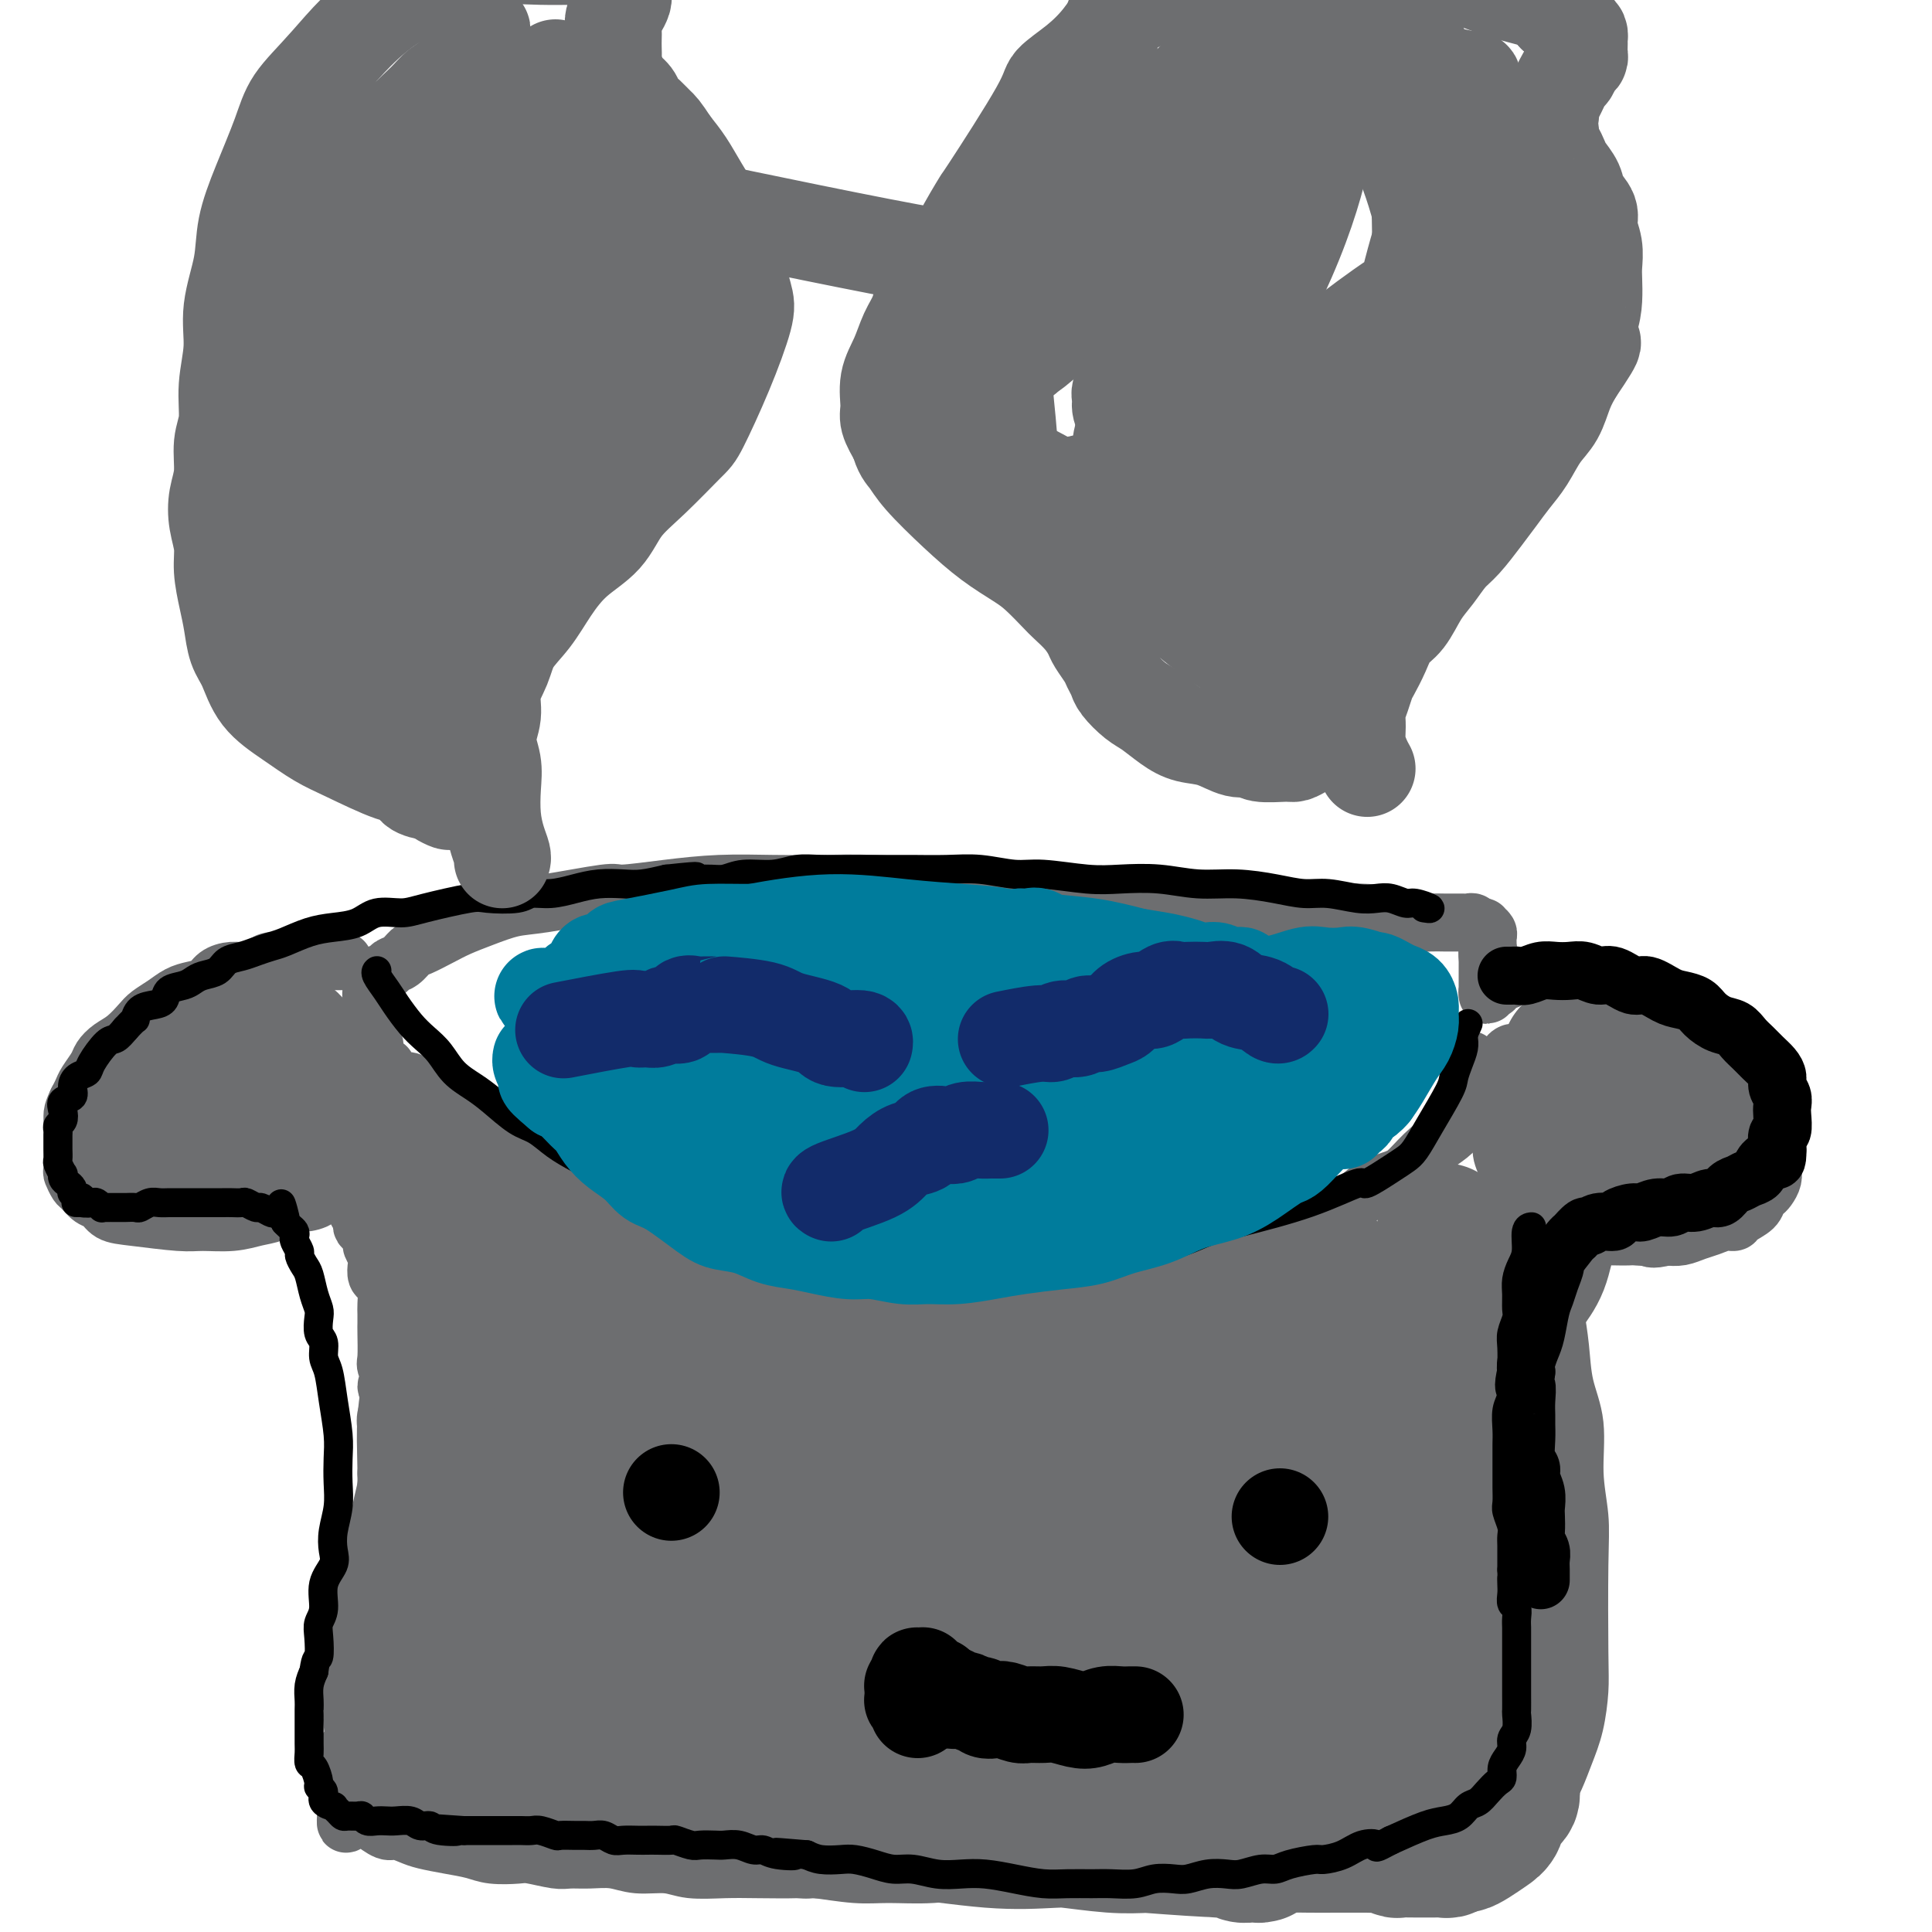 <svg viewBox='0 0 400 400' version='1.1' xmlns='http://www.w3.org/2000/svg' xmlns:xlink='http://www.w3.org/1999/xlink'><g fill='none' stroke='#6D6E70' stroke-width='12' stroke-linecap='round' stroke-linejoin='round'><path d='M313,218c0.000,-0.000 0.000,-0.000 0,0c-0.000,0.000 -0.000,0.000 0,0c0.000,-0.000 0.000,-0.000 0,0c-0.000,0.000 -0.000,0.000 0,0c0.000,-0.000 0.000,-0.000 0,0c-0.000,0.000 -0.000,0.000 0,0c0.000,-0.000 0.001,-0.000 0,0c-0.001,0.000 -0.003,0.001 0,0c0.003,-0.001 0.012,-0.004 0,0c-0.012,0.004 -0.044,0.016 0,0c0.044,-0.016 0.163,-0.061 0,0c-0.163,0.061 -0.609,0.228 -1,1c-0.391,0.772 -0.727,2.149 -1,3c-0.273,0.851 -0.484,1.176 -1,2c-0.516,0.824 -1.337,2.148 -2,3c-0.663,0.852 -1.168,1.233 -2,2c-0.832,0.767 -1.992,1.921 -3,3c-1.008,1.079 -1.866,2.084 -3,3c-1.134,0.916 -2.546,1.744 -4,3c-1.454,1.256 -2.951,2.941 -4,4c-1.049,1.059 -1.651,1.491 -3,2c-1.349,0.509 -3.444,1.095 -5,2c-1.556,0.905 -2.572,2.130 -4,3c-1.428,0.870 -3.270,1.385 -5,2c-1.730,0.615 -3.350,1.331 -5,2c-1.650,0.669 -3.329,1.293 -5,2c-1.671,0.707 -3.335,1.499 -5,2c-1.665,0.501 -3.333,0.712 -5,1c-1.667,0.288 -3.333,0.654 -5,1c-1.667,0.346 -3.333,0.673 -5,1'/><path d='M245,260c-7.944,2.719 -5.803,1.517 -6,1c-0.197,-0.517 -2.733,-0.349 -5,0c-2.267,0.349 -4.264,0.878 -6,1c-1.736,0.122 -3.211,-0.163 -5,0c-1.789,0.163 -3.892,0.776 -6,1c-2.108,0.224 -4.221,0.061 -6,0c-1.779,-0.061 -3.224,-0.020 -5,0c-1.776,0.020 -3.885,0.021 -6,0c-2.115,-0.021 -4.237,-0.062 -6,0c-1.763,0.062 -3.166,0.229 -5,0c-1.834,-0.229 -4.097,-0.853 -6,-1c-1.903,-0.147 -3.446,0.182 -5,0c-1.554,-0.182 -3.119,-0.875 -5,-1c-1.881,-0.125 -4.079,0.317 -6,0c-1.921,-0.317 -3.565,-1.395 -5,-2c-1.435,-0.605 -2.660,-0.739 -4,-1c-1.340,-0.261 -2.796,-0.649 -4,-1c-1.204,-0.351 -2.156,-0.666 -3,-1c-0.844,-0.334 -1.580,-0.686 -3,-1c-1.420,-0.314 -3.525,-0.590 -5,-1c-1.475,-0.410 -2.319,-0.955 -3,-1c-0.681,-0.045 -1.197,0.409 -2,0c-0.803,-0.409 -1.892,-1.682 -3,-2c-1.108,-0.318 -2.236,0.318 -3,0c-0.764,-0.318 -1.166,-1.590 -2,-2c-0.834,-0.410 -2.102,0.042 -3,0c-0.898,-0.042 -1.426,-0.578 -2,-1c-0.574,-0.422 -1.193,-0.729 -2,-1c-0.807,-0.271 -1.802,-0.506 -3,-1c-1.198,-0.494 -2.599,-1.247 -4,-2'/><path d='M116,244c-8.312,-2.869 -3.593,-1.542 -2,-1c1.593,0.542 0.061,0.300 -1,0c-1.061,-0.300 -1.650,-0.658 -2,-1c-0.350,-0.342 -0.460,-0.669 -1,-1c-0.540,-0.331 -1.510,-0.666 -2,-1c-0.490,-0.334 -0.498,-0.667 -1,-1c-0.502,-0.333 -1.497,-0.667 -2,-1c-0.503,-0.333 -0.515,-0.667 -1,-1c-0.485,-0.333 -1.443,-0.667 -2,-1c-0.557,-0.333 -0.711,-0.667 -1,-1c-0.289,-0.333 -0.711,-0.667 -1,-1c-0.289,-0.333 -0.444,-0.667 -1,-1c-0.556,-0.333 -1.514,-0.667 -2,-1c-0.486,-0.333 -0.501,-0.666 -1,-1c-0.499,-0.334 -1.480,-0.668 -2,-1c-0.520,-0.332 -0.577,-0.661 -1,-1c-0.423,-0.339 -1.212,-0.687 -2,-1c-0.788,-0.313 -1.576,-0.591 -2,-1c-0.424,-0.409 -0.484,-0.948 -1,-1c-0.516,-0.052 -1.487,0.385 -2,0c-0.513,-0.385 -0.567,-1.591 -1,-2c-0.433,-0.409 -1.243,-0.021 -2,0c-0.757,0.021 -1.461,-0.324 -2,-1c-0.539,-0.676 -0.914,-1.683 -1,-2c-0.086,-0.317 0.117,0.056 0,0c-0.117,-0.056 -0.553,-0.540 -1,-1c-0.447,-0.460 -0.903,-0.897 -1,-1c-0.097,-0.103 0.166,0.126 0,0c-0.166,-0.126 -0.762,-0.607 -1,-1c-0.238,-0.393 -0.119,-0.696 0,-1'/><path d='M77,217c-5.973,-4.372 -1.404,-1.802 0,-1c1.404,0.802 -0.357,-0.165 -1,-1c-0.643,-0.835 -0.169,-1.537 0,-2c0.169,-0.463 0.031,-0.686 0,-1c-0.031,-0.314 0.043,-0.718 0,-1c-0.043,-0.282 -0.203,-0.442 0,-1c0.203,-0.558 0.771,-1.515 1,-2c0.229,-0.485 0.121,-0.497 0,-1c-0.121,-0.503 -0.255,-1.497 0,-2c0.255,-0.503 0.897,-0.515 1,-1c0.103,-0.485 -0.334,-1.443 0,-2c0.334,-0.557 1.439,-0.712 2,-1c0.561,-0.288 0.579,-0.710 1,-1c0.421,-0.290 1.245,-0.448 2,-1c0.755,-0.552 1.442,-1.498 2,-2c0.558,-0.502 0.987,-0.558 2,-1c1.013,-0.442 2.608,-1.269 4,-2c1.392,-0.731 2.580,-1.366 4,-2c1.420,-0.634 3.071,-1.265 5,-2c1.929,-0.735 4.136,-1.573 6,-2c1.864,-0.427 3.386,-0.444 7,-1c3.614,-0.556 9.320,-1.652 12,-2c2.680,-0.348 2.334,0.050 4,0c1.666,-0.050 5.344,-0.550 9,-1c3.656,-0.450 7.289,-0.850 11,-1c3.711,-0.150 7.501,-0.051 11,0c3.499,0.051 6.708,0.052 10,0c3.292,-0.052 6.666,-0.158 11,0c4.334,0.158 9.628,0.581 14,1c4.372,0.419 7.820,0.834 12,1c4.180,0.166 9.090,0.083 14,0'/><path d='M221,185c13.578,0.487 11.524,0.705 13,1c1.476,0.295 6.483,0.667 11,1c4.517,0.333 8.542,0.628 12,1c3.458,0.372 6.347,0.821 9,1c2.653,0.179 5.069,0.086 8,0c2.931,-0.086 6.376,-0.167 9,0c2.624,0.167 4.428,0.581 6,1c1.572,0.419 2.911,0.844 4,1c1.089,0.156 1.927,0.042 3,0c1.073,-0.042 2.382,-0.011 3,0c0.618,0.011 0.547,0.002 1,0c0.453,-0.002 1.430,0.003 2,0c0.570,-0.003 0.731,-0.015 1,0c0.269,0.015 0.645,0.056 1,0c0.355,-0.056 0.687,-0.208 1,0c0.313,0.208 0.606,0.777 1,1c0.394,0.223 0.890,0.101 1,0c0.110,-0.101 -0.167,-0.182 0,0c0.167,0.182 0.777,0.626 1,1c0.223,0.374 0.060,0.678 0,1c-0.060,0.322 -0.016,0.664 0,1c0.016,0.336 0.005,0.668 0,1c-0.005,0.332 -0.002,0.666 0,1'/><path d='M308,197c0.464,0.799 0.124,-0.202 0,0c-0.124,0.202 -0.033,1.607 0,2c0.033,0.393 0.009,-0.227 0,0c-0.009,0.227 -0.002,1.299 0,2c0.002,0.701 0.001,1.029 0,1c-0.001,-0.029 -0.000,-0.415 0,0c0.000,0.415 0.000,1.633 0,2c-0.000,0.367 -0.001,-0.116 0,0c0.001,0.116 0.003,0.831 0,1c-0.003,0.169 -0.011,-0.207 0,0c0.011,0.207 0.041,0.999 0,1c-0.041,0.001 -0.151,-0.788 0,-1c0.151,-0.212 0.565,0.155 1,0c0.435,-0.155 0.890,-0.830 1,-1c0.110,-0.170 -0.126,0.165 0,0c0.126,-0.165 0.613,-0.828 1,-1c0.387,-0.172 0.674,0.149 1,0c0.326,-0.149 0.692,-0.768 1,-1c0.308,-0.232 0.557,-0.077 1,0c0.443,0.077 1.080,0.077 2,0c0.920,-0.077 2.122,-0.231 3,0c0.878,0.231 1.431,0.845 2,1c0.569,0.155 1.153,-0.151 2,0c0.847,0.151 1.956,0.757 3,1c1.044,0.243 2.022,0.121 3,0'/><path d='M329,204c3.786,0.190 2.750,0.665 3,1c0.250,0.335 1.785,0.530 3,1c1.215,0.470 2.111,1.214 3,2c0.889,0.786 1.770,1.615 3,2c1.230,0.385 2.809,0.325 4,1c1.191,0.675 1.996,2.086 3,3c1.004,0.914 2.208,1.333 3,2c0.792,0.667 1.172,1.582 2,2c0.828,0.418 2.106,0.337 3,1c0.894,0.663 1.406,2.068 2,3c0.594,0.932 1.271,1.390 2,2c0.729,0.610 1.509,1.371 2,2c0.491,0.629 0.692,1.126 1,2c0.308,0.874 0.724,2.125 1,3c0.276,0.875 0.414,1.375 1,2c0.586,0.625 1.622,1.374 2,2c0.378,0.626 0.098,1.127 0,2c-0.098,0.873 -0.015,2.118 0,3c0.015,0.882 -0.038,1.401 0,2c0.038,0.599 0.167,1.276 0,2c-0.167,0.724 -0.630,1.493 -1,2c-0.370,0.507 -0.648,0.753 -1,1c-0.352,0.247 -0.779,0.496 -1,1c-0.221,0.504 -0.236,1.262 -1,2c-0.764,0.738 -2.276,1.454 -3,2c-0.724,0.546 -0.658,0.920 -1,1c-0.342,0.080 -1.092,-0.136 -2,0c-0.908,0.136 -1.975,0.624 -3,1c-1.025,0.376 -2.007,0.640 -3,1c-0.993,0.360 -1.998,0.817 -3,1c-1.002,0.183 -2.001,0.091 -3,0'/><path d='M345,256c-3.518,0.926 -3.312,0.242 -4,0c-0.688,-0.242 -2.269,-0.041 -4,0c-1.731,0.041 -3.613,-0.078 -5,0c-1.387,0.078 -2.281,0.353 -4,0c-1.719,-0.353 -4.264,-1.333 -6,-2c-1.736,-0.667 -2.662,-1.023 -4,-1c-1.338,0.023 -3.089,0.423 -4,0c-0.911,-0.423 -0.982,-1.669 -2,-2c-1.018,-0.331 -2.984,0.251 -4,0c-1.016,-0.251 -1.081,-1.337 -4,-2c-2.919,-0.663 -8.691,-0.904 -11,-1c-2.309,-0.096 -1.154,-0.048 0,0'/><path d='M71,199c0.000,0.000 0.000,0.000 0,0c-0.000,-0.000 -0.000,-0.000 0,0c0.000,0.000 0.001,0.000 0,0c-0.001,-0.000 -0.004,-0.000 0,0c0.004,0.000 0.014,0.000 0,0c-0.014,-0.000 -0.052,-0.000 0,0c0.052,0.000 0.195,0.000 0,0c-0.195,-0.000 -0.728,-0.000 -1,0c-0.272,0.000 -0.284,0.000 -1,0c-0.716,-0.000 -2.135,-0.001 -3,0c-0.865,0.001 -1.175,0.003 -2,0c-0.825,-0.003 -2.163,-0.011 -3,0c-0.837,0.011 -1.171,0.041 -2,0c-0.829,-0.041 -2.151,-0.153 -3,0c-0.849,0.153 -1.224,0.569 -2,1c-0.776,0.431 -1.954,0.875 -3,1c-1.046,0.125 -1.960,-0.069 -3,0c-1.040,0.069 -2.207,0.403 -3,1c-0.793,0.597 -1.214,1.459 -2,2c-0.786,0.541 -1.939,0.763 -3,1c-1.061,0.237 -2.030,0.490 -3,1c-0.970,0.510 -1.940,1.277 -3,2c-1.060,0.723 -2.210,1.401 -3,2c-0.790,0.599 -1.219,1.118 -2,2c-0.781,0.882 -1.915,2.127 -3,3c-1.085,0.873 -2.122,1.375 -3,2c-0.878,0.625 -1.597,1.375 -2,2c-0.403,0.625 -0.489,1.126 -1,2c-0.511,0.874 -1.445,2.120 -2,3c-0.555,0.880 -0.730,1.394 -1,2c-0.270,0.606 -0.635,1.303 -1,2'/><path d='M16,228c-1.000,2.053 -1.000,2.684 -1,3c0.000,0.316 0.000,0.316 0,1c-0.000,0.684 -0.001,2.052 0,3c0.001,0.948 0.003,1.476 0,2c-0.003,0.524 -0.013,1.042 0,2c0.013,0.958 0.048,2.355 0,3c-0.048,0.645 -0.178,0.539 0,1c0.178,0.461 0.665,1.489 1,2c0.335,0.511 0.517,0.504 1,1c0.483,0.496 1.266,1.496 2,2c0.734,0.504 1.418,0.513 2,1c0.582,0.487 1.060,1.452 2,2c0.940,0.548 2.341,0.679 5,1c2.659,0.321 6.575,0.830 9,1c2.425,0.170 3.358,-0.001 5,0c1.642,0.001 3.992,0.172 6,0c2.008,-0.172 3.673,-0.689 5,-1c1.327,-0.311 2.316,-0.417 4,-1c1.684,-0.583 4.065,-1.644 5,-2c0.935,-0.356 0.425,-0.008 1,0c0.575,0.008 2.234,-0.323 3,-1c0.766,-0.677 0.639,-1.701 1,-2c0.361,-0.299 1.211,0.127 2,0c0.789,-0.127 1.517,-0.808 2,-1c0.483,-0.192 0.722,0.103 1,0c0.278,-0.103 0.597,-0.605 1,-1c0.403,-0.395 0.892,-0.683 1,-1c0.108,-0.317 -0.163,-0.662 0,-1c0.163,-0.338 0.761,-0.668 1,-1c0.239,-0.332 0.120,-0.666 0,-1'/><path d='M75,240c0.460,-1.238 0.109,-1.834 0,-2c-0.109,-0.166 0.023,0.099 0,0c-0.023,-0.099 -0.201,-0.562 0,-1c0.201,-0.438 0.782,-0.850 1,-1c0.218,-0.150 0.074,-0.036 0,0c-0.074,0.036 -0.076,-0.005 0,0c0.076,0.005 0.232,0.058 0,0c-0.232,-0.058 -0.851,-0.227 -1,0c-0.149,0.227 0.171,0.848 0,1c-0.171,0.152 -0.834,-0.166 -1,0c-0.166,0.166 0.166,0.814 0,1c-0.166,0.186 -0.829,-0.091 -1,0c-0.171,0.091 0.150,0.550 0,1c-0.150,0.450 -0.772,0.890 -1,1c-0.228,0.110 -0.061,-0.111 0,0c0.061,0.111 0.016,0.554 0,1c-0.016,0.446 -0.004,0.894 0,1c0.004,0.106 0.001,-0.130 0,0c-0.001,0.130 -0.000,0.626 0,1c0.000,0.374 0.000,0.626 0,1c-0.000,0.374 -0.000,0.870 0,1c0.000,0.130 0.000,-0.106 0,0c-0.000,0.106 -0.000,0.553 0,1'/><path d='M72,246c-0.222,1.576 0.724,1.018 1,1c0.276,-0.018 -0.119,0.506 0,1c0.119,0.494 0.750,0.958 1,1c0.250,0.042 0.119,-0.339 0,0c-0.119,0.339 -0.225,1.399 0,2c0.225,0.601 0.782,0.742 1,1c0.218,0.258 0.096,0.632 0,1c-0.096,0.368 -0.166,0.732 0,1c0.166,0.268 0.566,0.442 1,1c0.434,0.558 0.900,1.501 1,2c0.100,0.499 -0.167,0.553 0,1c0.167,0.447 0.766,1.288 1,2c0.234,0.712 0.101,1.297 0,2c-0.101,0.703 -0.171,1.525 0,2c0.171,0.475 0.582,0.603 1,1c0.418,0.397 0.844,1.062 1,2c0.156,0.938 0.042,2.150 0,3c-0.042,0.850 -0.013,1.339 0,2c0.013,0.661 0.009,1.495 0,2c-0.009,0.505 -0.021,0.683 0,2c0.021,1.317 0.077,3.773 0,5c-0.077,1.227 -0.287,1.224 0,2c0.287,0.776 1.072,2.332 1,3c-0.072,0.668 -1.000,0.447 -1,1c0.000,0.553 0.928,1.880 1,3c0.072,1.120 -0.713,2.032 -1,3c-0.287,0.968 -0.077,1.991 0,3c0.077,1.009 0.021,2.002 0,3c-0.021,0.998 -0.006,1.999 0,3c0.006,1.001 0.003,2.000 0,3'/><path d='M80,305c-0.012,5.950 -0.042,3.326 0,3c0.042,-0.326 0.156,1.646 0,3c-0.156,1.354 -0.581,2.091 -1,3c-0.419,0.909 -0.830,1.989 -1,3c-0.170,1.011 -0.098,1.951 0,3c0.098,1.049 0.224,2.205 0,3c-0.224,0.795 -0.796,1.228 -1,2c-0.204,0.772 -0.040,1.883 0,3c0.040,1.117 -0.046,2.238 0,3c0.046,0.762 0.222,1.163 0,2c-0.222,0.837 -0.843,2.111 -1,3c-0.157,0.889 0.150,1.394 0,2c-0.150,0.606 -0.758,1.313 -1,2c-0.242,0.687 -0.117,1.353 0,2c0.117,0.647 0.227,1.274 0,2c-0.227,0.726 -0.792,1.550 -1,2c-0.208,0.450 -0.059,0.526 0,1c0.059,0.474 0.030,1.348 0,2c-0.030,0.652 -0.060,1.084 0,2c0.060,0.916 0.208,2.316 0,3c-0.208,0.684 -0.774,0.653 -1,1c-0.226,0.347 -0.113,1.071 0,2c0.113,0.929 0.226,2.061 0,3c-0.226,0.939 -0.793,1.684 -1,2c-0.207,0.316 -0.056,0.202 0,1c0.056,0.798 0.015,2.508 0,3c-0.015,0.492 -0.004,-0.233 0,0c0.004,0.233 0.001,1.423 0,2c-0.001,0.577 -0.000,0.540 0,1c0.000,0.460 0.000,1.417 0,2c-0.000,0.583 -0.000,0.791 0,1'/><path d='M72,372c-1.080,10.543 0.219,3.401 1,1c0.781,-2.401 1.042,-0.061 1,1c-0.042,1.061 -0.388,0.844 0,1c0.388,0.156 1.511,0.686 2,1c0.489,0.314 0.345,0.413 1,1c0.655,0.587 2.109,1.663 3,2c0.891,0.337 1.218,-0.065 2,0c0.782,0.065 2.020,0.595 3,1c0.980,0.405 1.701,0.683 3,1c1.299,0.317 3.174,0.672 5,1c1.826,0.328 3.602,0.627 5,1c1.398,0.373 2.418,0.818 4,1c1.582,0.182 3.727,0.102 5,0c1.273,-0.102 1.673,-0.224 3,0c1.327,0.224 3.581,0.796 5,1c1.419,0.204 2.003,0.040 3,0c0.997,-0.040 2.406,0.046 4,0c1.594,-0.046 3.373,-0.222 5,0c1.627,0.222 3.102,0.844 5,1c1.898,0.156 4.217,-0.154 6,0c1.783,0.154 3.029,0.772 5,1c1.971,0.228 4.669,0.065 7,0c2.331,-0.065 4.297,-0.032 7,0c2.703,0.032 6.144,0.062 8,0c1.856,-0.062 2.125,-0.217 4,0c1.875,0.217 5.354,0.804 8,1c2.646,0.196 4.458,-0.000 7,0c2.542,0.000 5.816,0.196 9,0c3.184,-0.196 6.280,-0.784 10,-1c3.720,-0.216 8.063,-0.062 12,0c3.937,0.062 7.469,0.031 11,0'/><path d='M226,387c21.284,0.298 12.493,-0.456 12,-1c-0.493,-0.544 7.311,-0.877 13,-1c5.689,-0.123 9.263,-0.037 13,0c3.737,0.037 7.638,0.024 11,0c3.362,-0.024 6.184,-0.058 9,0c2.816,0.058 5.626,0.209 8,0c2.374,-0.209 4.313,-0.777 6,-1c1.687,-0.223 3.124,-0.102 4,0c0.876,0.102 1.192,0.183 2,0c0.808,-0.183 2.107,-0.630 3,-1c0.893,-0.370 1.380,-0.664 2,-1c0.620,-0.336 1.373,-0.715 2,-1c0.627,-0.285 1.126,-0.476 2,-1c0.874,-0.524 2.121,-1.380 3,-2c0.879,-0.620 1.391,-1.002 2,-2c0.609,-0.998 1.316,-2.612 2,-4c0.684,-1.388 1.346,-2.550 2,-4c0.654,-1.450 1.299,-3.187 2,-5c0.701,-1.813 1.457,-3.703 2,-6c0.543,-2.297 0.873,-5.001 1,-7c0.127,-1.999 0.050,-3.291 0,-8c-0.050,-4.709 -0.073,-12.833 0,-18c0.073,-5.167 0.241,-7.377 0,-10c-0.241,-2.623 -0.891,-5.660 -1,-9c-0.109,-3.340 0.322,-6.983 0,-10c-0.322,-3.017 -1.399,-5.408 -2,-8c-0.601,-2.592 -0.728,-5.386 -1,-8c-0.272,-2.614 -0.689,-5.050 -1,-7c-0.311,-1.950 -0.518,-3.414 -1,-5c-0.482,-1.586 -1.241,-3.293 -2,-5'/><path d='M319,262c-1.438,-6.178 -1.533,-5.122 -2,-6c-0.467,-0.878 -1.307,-3.691 -2,-6c-0.693,-2.309 -1.241,-4.113 -2,-6c-0.759,-1.887 -1.729,-3.856 -2,-5c-0.271,-1.144 0.158,-1.462 -1,-5c-1.158,-3.538 -3.902,-10.297 -5,-13c-1.098,-2.703 -0.549,-1.352 0,0'/><path d='M100,355c-0.015,-0.006 -0.030,-0.011 0,0c0.030,0.011 0.105,0.039 0,0c-0.105,-0.039 -0.390,-0.146 0,0c0.390,0.146 1.455,0.543 5,1c3.545,0.457 9.569,0.974 17,2c7.431,1.026 16.270,2.561 26,4c9.730,1.439 20.353,2.780 32,4c11.647,1.220 24.319,2.318 36,3c11.681,0.682 22.372,0.950 33,1c10.628,0.050 21.192,-0.116 30,-1c8.808,-0.884 15.860,-2.485 20,-3c4.140,-0.515 5.370,0.056 6,0c0.630,-0.056 0.662,-0.739 1,-1c0.338,-0.261 0.983,-0.100 1,0c0.017,0.100 -0.595,0.138 -4,0c-3.405,-0.138 -9.603,-0.454 -19,-1c-9.397,-0.546 -21.991,-1.323 -34,-2c-12.009,-0.677 -23.432,-1.253 -35,-2c-11.568,-0.747 -23.282,-1.665 -33,-2c-9.718,-0.335 -17.440,-0.086 -23,0c-5.560,0.086 -8.957,0.008 -11,0c-2.043,-0.008 -2.733,0.055 -4,0c-1.267,-0.055 -3.110,-0.228 -4,0c-0.890,0.228 -0.826,0.855 -1,1c-0.174,0.145 -0.587,-0.194 0,0c0.587,0.194 2.174,0.919 7,2c4.826,1.081 12.892,2.516 23,4c10.108,1.484 22.260,3.015 34,4c11.740,0.985 23.069,1.424 32,2c8.931,0.576 15.466,1.288 22,2'/><path d='M257,373c14.848,1.448 7.970,1.069 6,1c-1.970,-0.069 0.970,0.174 1,0c0.030,-0.174 -2.848,-0.764 -4,-1c-1.152,-0.236 -0.576,-0.118 0,0'/></g>
<g fill='none' stroke='#6D6E70' stroke-width='20' stroke-linecap='round' stroke-linejoin='round'><path d='M136,362c-0.012,0.001 -0.024,0.002 0,0c0.024,-0.002 0.083,-0.007 0,0c-0.083,0.007 -0.309,0.025 0,0c0.309,-0.025 1.153,-0.092 3,0c1.847,0.092 4.697,0.344 9,1c4.303,0.656 10.060,1.717 17,2c6.940,0.283 15.064,-0.212 23,-1c7.936,-0.788 15.684,-1.870 23,-2c7.316,-0.130 14.201,0.694 20,1c5.799,0.306 10.513,0.096 14,0c3.487,-0.096 5.747,-0.079 8,0c2.253,0.079 4.497,0.221 6,0c1.503,-0.221 2.264,-0.804 3,-1c0.736,-0.196 1.448,-0.007 2,0c0.552,0.007 0.946,-0.170 1,0c0.054,0.170 -0.231,0.687 -3,0c-2.769,-0.687 -8.021,-2.577 -16,-4c-7.979,-1.423 -18.686,-2.378 -29,-3c-10.314,-0.622 -20.235,-0.910 -30,-1c-9.765,-0.090 -19.372,0.018 -27,0c-7.628,-0.018 -13.276,-0.163 -17,0c-3.724,0.163 -5.524,0.632 -8,1c-2.476,0.368 -5.629,0.634 -8,1c-2.371,0.366 -3.959,0.832 -5,1c-1.041,0.168 -1.535,0.038 -2,0c-0.465,-0.038 -0.901,0.015 -1,0c-0.099,-0.015 0.138,-0.097 2,0c1.862,0.097 5.347,0.372 12,1c6.653,0.628 16.472,1.608 28,2c11.528,0.392 24.764,0.196 38,0'/><path d='M199,360c19.148,0.646 27.019,0.762 36,1c8.981,0.238 19.072,0.600 26,1c6.928,0.400 10.695,0.838 13,1c2.305,0.162 3.150,0.046 4,0c0.850,-0.046 1.705,-0.024 2,0c0.295,0.024 0.032,0.049 0,0c-0.032,-0.049 0.169,-0.174 -2,-1c-2.169,-0.826 -6.707,-2.355 -14,-4c-7.293,-1.645 -17.341,-3.408 -27,-5c-9.659,-1.592 -18.928,-3.015 -27,-4c-8.072,-0.985 -14.946,-1.532 -21,-2c-6.054,-0.468 -11.290,-0.857 -16,-1c-4.710,-0.143 -8.896,-0.039 -12,0c-3.104,0.039 -5.126,0.014 -7,0c-1.874,-0.014 -3.599,-0.018 -5,0c-1.401,0.018 -2.479,0.056 -3,0c-0.521,-0.056 -0.487,-0.207 -1,0c-0.513,0.207 -1.575,0.774 -2,1c-0.425,0.226 -0.212,0.113 0,0'/></g>
<g fill='none' stroke='#6D6E70' stroke-width='28' stroke-linecap='round' stroke-linejoin='round'><path d='M149,341c0.067,-0.016 0.135,-0.032 0,0c-0.135,0.032 -0.471,0.113 0,0c0.471,-0.113 1.750,-0.420 4,-1c2.250,-0.580 5.472,-1.435 16,-2c10.528,-0.565 28.362,-0.842 37,-1c8.638,-0.158 8.079,-0.197 10,0c1.921,0.197 6.321,0.631 12,1c5.679,0.369 12.635,0.674 18,1c5.365,0.326 9.138,0.672 12,1c2.862,0.328 4.814,0.638 6,1c1.186,0.362 1.605,0.777 2,1c0.395,0.223 0.766,0.253 1,0c0.234,-0.253 0.333,-0.789 0,-1c-0.333,-0.211 -1.096,-0.096 -5,-1c-3.904,-0.904 -10.949,-2.829 -20,-5c-9.051,-2.171 -20.109,-4.590 -29,-6c-8.891,-1.410 -15.613,-1.811 -21,-2c-5.387,-0.189 -9.437,-0.168 -13,0c-3.563,0.168 -6.639,0.481 -10,1c-3.361,0.519 -7.008,1.244 -9,2c-1.992,0.756 -2.331,1.543 -3,2c-0.669,0.457 -1.669,0.585 -2,1c-0.331,0.415 0.007,1.116 1,2c0.993,0.884 2.643,1.952 8,4c5.357,2.048 14.423,5.077 24,7c9.577,1.923 19.666,2.741 28,3c8.334,0.259 14.913,-0.041 19,0c4.087,0.041 5.683,0.423 7,0c1.317,-0.423 2.355,-1.652 3,-2c0.645,-0.348 0.899,0.186 1,0c0.101,-0.186 0.051,-1.093 0,-2'/><path d='M246,345c-0.209,-1.115 -2.733,-1.904 -8,-4c-5.267,-2.096 -13.278,-5.500 -22,-8c-8.722,-2.500 -18.157,-4.095 -25,-5c-6.843,-0.905 -11.095,-1.118 -15,-1c-3.905,0.118 -7.463,0.568 -11,1c-3.537,0.432 -7.052,0.847 -9,1c-1.948,0.153 -2.330,0.044 -3,0c-0.670,-0.044 -1.629,-0.024 -2,0c-0.371,0.024 -0.153,0.051 0,0c0.153,-0.051 0.241,-0.181 2,-1c1.759,-0.819 5.187,-2.328 12,-3c6.813,-0.672 17.010,-0.506 28,0c10.990,0.506 22.773,1.352 33,3c10.227,1.648 18.897,4.099 25,5c6.103,0.901 9.639,0.252 12,0c2.361,-0.252 3.547,-0.108 5,0c1.453,0.108 3.171,0.179 4,0c0.829,-0.179 0.767,-0.609 1,-1c0.233,-0.391 0.759,-0.742 1,-1c0.241,-0.258 0.195,-0.422 -2,-2c-2.195,-1.578 -6.539,-4.568 -15,-8c-8.461,-3.432 -21.038,-7.305 -33,-10c-11.962,-2.695 -23.310,-4.214 -33,-5c-9.690,-0.786 -17.722,-0.841 -23,-1c-5.278,-0.159 -7.801,-0.424 -11,-1c-3.199,-0.576 -7.073,-1.464 -9,-2c-1.927,-0.536 -1.908,-0.721 -2,-1c-0.092,-0.279 -0.294,-0.652 0,-1c0.294,-0.348 1.084,-0.671 7,-1c5.916,-0.329 16.958,-0.665 28,-1'/><path d='M181,298c12.986,0.382 27.950,2.337 40,4c12.050,1.663 21.184,3.033 27,4c5.816,0.967 8.312,1.529 10,2c1.688,0.471 2.569,0.849 3,1c0.431,0.151 0.414,0.074 1,0c0.586,-0.074 1.777,-0.145 2,0c0.223,0.145 -0.521,0.505 -2,0c-1.479,-0.505 -3.693,-1.875 -10,-4c-6.307,-2.125 -16.708,-5.004 -28,-8c-11.292,-2.996 -23.476,-6.110 -33,-8c-9.524,-1.890 -16.387,-2.558 -21,-3c-4.613,-0.442 -6.975,-0.659 -9,-1c-2.025,-0.341 -3.713,-0.806 -5,-1c-1.287,-0.194 -2.174,-0.116 -3,0c-0.826,0.116 -1.589,0.271 -2,0c-0.411,-0.271 -0.468,-0.969 1,-1c1.468,-0.031 4.460,0.605 12,1c7.540,0.395 19.627,0.550 32,2c12.373,1.450 25.031,4.196 38,7c12.969,2.804 26.249,5.665 32,7c5.751,1.335 3.972,1.145 4,1c0.028,-0.145 1.861,-0.245 3,0c1.139,0.245 1.582,0.836 2,1c0.418,0.164 0.810,-0.097 1,0c0.190,0.097 0.177,0.553 0,0c-0.177,-0.553 -0.520,-2.116 -4,-4c-3.480,-1.884 -10.098,-4.091 -19,-7c-8.902,-2.909 -20.087,-6.522 -30,-9c-9.913,-2.478 -18.553,-3.821 -25,-5c-6.447,-1.179 -10.699,-2.194 -14,-3c-3.301,-0.806 -5.650,-1.403 -8,-2'/><path d='M176,272c-13.182,-3.106 -7.639,-1.370 -6,-1c1.639,0.370 -0.628,-0.625 -2,-1c-1.372,-0.375 -1.848,-0.131 -2,0c-0.152,0.131 0.020,0.149 0,0c-0.020,-0.149 -0.231,-0.465 3,0c3.231,0.465 9.904,1.711 19,3c9.096,1.289 20.616,2.621 31,5c10.384,2.379 19.633,5.804 26,8c6.367,2.196 9.852,3.163 12,4c2.148,0.837 2.958,1.545 4,2c1.042,0.455 2.315,0.657 3,1c0.685,0.343 0.783,0.828 1,1c0.217,0.172 0.552,0.033 1,0c0.448,-0.033 1.008,0.042 -2,-1c-3.008,-1.042 -9.585,-3.200 -19,-6c-9.415,-2.800 -21.669,-6.243 -32,-9c-10.331,-2.757 -18.740,-4.829 -25,-6c-6.260,-1.171 -10.370,-1.442 -14,-2c-3.630,-0.558 -6.780,-1.404 -12,-3c-5.220,-1.596 -12.510,-3.944 -19,-6c-6.490,-2.056 -12.181,-3.821 -15,-5c-2.819,-1.179 -2.767,-1.771 -3,-2c-0.233,-0.229 -0.753,-0.096 -1,0c-0.247,0.096 -0.223,0.153 0,0c0.223,-0.153 0.644,-0.518 2,0c1.356,0.518 3.648,1.918 7,4c3.352,2.082 7.764,4.847 12,7c4.236,2.153 8.294,3.695 11,5c2.706,1.305 4.059,2.373 5,3c0.941,0.627 1.471,0.814 2,1'/><path d='M163,274c6.042,3.328 2.148,1.648 1,1c-1.148,-0.648 0.450,-0.265 1,0c0.550,0.265 0.050,0.411 -1,0c-1.050,-0.411 -2.651,-1.378 -5,-3c-2.349,-1.622 -5.445,-3.898 -9,-6c-3.555,-2.102 -7.571,-4.031 -12,-6c-4.429,-1.969 -9.273,-3.980 -14,-6c-4.727,-2.020 -9.336,-4.051 -14,-6c-4.664,-1.949 -9.383,-3.816 -13,-5c-3.617,-1.184 -6.133,-1.686 -8,-2c-1.867,-0.314 -3.084,-0.439 -4,-1c-0.916,-0.561 -1.531,-1.557 -2,-2c-0.469,-0.443 -0.793,-0.331 -1,0c-0.207,0.331 -0.299,0.883 0,1c0.299,0.117 0.988,-0.202 3,1c2.012,1.202 5.345,3.923 12,8c6.655,4.077 16.631,9.509 24,14c7.369,4.491 12.133,8.041 16,11c3.867,2.959 6.839,5.328 9,7c2.161,1.672 3.512,2.647 4,3c0.488,0.353 0.112,0.082 0,0c-0.112,-0.082 0.039,0.024 0,0c-0.039,-0.024 -0.268,-0.179 -1,-1c-0.732,-0.821 -1.968,-2.309 -4,-4c-2.032,-1.691 -4.861,-3.586 -8,-6c-3.139,-2.414 -6.590,-5.346 -9,-7c-2.410,-1.654 -3.780,-2.031 -5,-3c-1.220,-0.969 -2.290,-2.530 -4,-4c-1.710,-1.470 -4.060,-2.849 -6,-4c-1.940,-1.151 -3.470,-2.076 -5,-3'/><path d='M108,251c-7.251,-5.520 -4.377,-3.321 -4,-3c0.377,0.321 -1.742,-1.235 -3,-2c-1.258,-0.765 -1.656,-0.738 -2,-1c-0.344,-0.262 -0.635,-0.813 -1,-1c-0.365,-0.187 -0.805,-0.011 -1,0c-0.195,0.011 -0.147,-0.143 1,1c1.147,1.143 3.392,3.582 7,8c3.608,4.418 8.577,10.814 13,17c4.423,6.186 8.298,12.162 11,16c2.702,3.838 4.231,5.538 6,8c1.769,2.462 3.780,5.685 5,8c1.220,2.315 1.651,3.721 2,5c0.349,1.279 0.616,2.430 1,3c0.384,0.570 0.883,0.558 1,1c0.117,0.442 -0.149,1.338 -1,1c-0.851,-0.338 -2.286,-1.910 -6,-6c-3.714,-4.090 -9.706,-10.699 -16,-17c-6.294,-6.301 -12.891,-12.295 -17,-17c-4.109,-4.705 -5.731,-8.121 -7,-10c-1.269,-1.879 -2.185,-2.222 -3,-3c-0.815,-0.778 -1.528,-1.992 -2,-3c-0.472,-1.008 -0.701,-1.811 -1,-2c-0.299,-0.189 -0.667,0.237 -1,0c-0.333,-0.237 -0.632,-1.136 0,0c0.632,1.136 2.195,4.307 6,10c3.805,5.693 9.851,13.910 16,22c6.149,8.090 12.401,16.055 17,23c4.599,6.945 7.546,12.870 9,16c1.454,3.130 1.415,3.466 2,5c0.585,1.534 1.792,4.267 3,7'/><path d='M143,337c2.396,4.526 1.387,1.840 1,1c-0.387,-0.840 -0.151,0.165 0,-1c0.151,-1.165 0.215,-4.501 -1,-11c-1.215,-6.499 -3.711,-16.160 -6,-24c-2.289,-7.840 -4.372,-13.860 -6,-18c-1.628,-4.140 -2.801,-6.399 -4,-8c-1.199,-1.601 -2.424,-2.545 -3,-4c-0.576,-1.455 -0.505,-3.423 -1,-4c-0.495,-0.577 -1.557,0.236 -2,0c-0.443,-0.236 -0.267,-1.522 0,0c0.267,1.522 0.625,5.853 2,13c1.375,7.147 3.767,17.109 6,25c2.233,7.891 4.306,13.711 5,17c0.694,3.289 0.008,4.048 0,5c-0.008,0.952 0.662,2.099 1,3c0.338,0.901 0.343,1.558 0,2c-0.343,0.442 -1.033,0.669 -1,1c0.033,0.331 0.790,0.764 0,-1c-0.790,-1.764 -3.128,-5.727 -6,-12c-2.872,-6.273 -6.279,-14.856 -10,-23c-3.721,-8.144 -7.756,-15.850 -10,-20c-2.244,-4.150 -2.696,-4.744 -3,-6c-0.304,-1.256 -0.461,-3.172 -1,-4c-0.539,-0.828 -1.460,-0.566 -2,-1c-0.540,-0.434 -0.698,-1.562 -1,-2c-0.302,-0.438 -0.747,-0.186 -1,2c-0.253,2.186 -0.315,6.308 0,13c0.315,6.692 1.008,15.956 2,23c0.992,7.044 2.283,11.870 3,15c0.717,3.130 0.858,4.565 1,6'/><path d='M106,324c0.939,10.065 0.788,5.727 1,5c0.212,-0.727 0.787,2.158 1,4c0.213,1.842 0.065,2.642 0,3c-0.065,0.358 -0.047,0.274 0,0c0.047,-0.274 0.121,-0.736 0,-1c-0.121,-0.264 -0.438,-0.328 -1,-3c-0.562,-2.672 -1.369,-7.951 -3,-15c-1.631,-7.049 -4.087,-15.867 -6,-22c-1.913,-6.133 -3.283,-9.582 -4,-12c-0.717,-2.418 -0.782,-3.807 -1,-5c-0.218,-1.193 -0.588,-2.192 -1,-3c-0.412,-0.808 -0.867,-1.427 -1,-2c-0.133,-0.573 0.055,-1.102 0,-1c-0.055,0.102 -0.354,0.833 0,3c0.354,2.167 1.360,5.769 2,11c0.640,5.231 0.914,12.092 1,17c0.086,4.908 -0.014,7.864 0,10c0.014,2.136 0.144,3.452 0,5c-0.144,1.548 -0.561,3.328 -1,5c-0.439,1.672 -0.902,3.237 -1,4c-0.098,0.763 0.167,0.723 0,1c-0.167,0.277 -0.766,0.872 -1,1c-0.234,0.128 -0.101,-0.210 0,-1c0.101,-0.790 0.171,-2.031 0,-6c-0.171,-3.969 -0.582,-10.668 -1,-17c-0.418,-6.332 -0.844,-12.299 -1,-16c-0.156,-3.701 -0.042,-5.135 0,-6c0.042,-0.865 0.011,-1.160 0,-2c-0.011,-0.840 -0.003,-2.226 0,-3c0.003,-0.774 0.001,-0.935 0,-1c-0.001,-0.065 -0.000,-0.032 0,0'/><path d='M89,277c-0.480,-7.606 -0.180,-1.620 0,2c0.180,3.620 0.242,4.876 0,7c-0.242,2.124 -0.786,5.117 -1,8c-0.214,2.883 -0.098,5.655 0,8c0.098,2.345 0.177,4.264 0,6c-0.177,1.736 -0.611,3.289 -1,5c-0.389,1.711 -0.734,3.578 -1,5c-0.266,1.422 -0.453,2.397 -1,4c-0.547,1.603 -1.452,3.833 -2,5c-0.548,1.167 -0.738,1.272 -1,2c-0.262,0.728 -0.596,2.078 -1,3c-0.404,0.922 -0.879,1.415 -1,2c-0.121,0.585 0.111,1.261 0,2c-0.111,0.739 -0.566,1.542 -1,2c-0.434,0.458 -0.849,0.570 -1,1c-0.151,0.430 -0.040,1.176 0,2c0.040,0.824 0.008,1.726 0,2c-0.008,0.274 0.008,-0.080 0,0c-0.008,0.080 -0.038,0.594 0,1c0.038,0.406 0.145,0.703 0,1c-0.145,0.297 -0.542,0.593 2,1c2.542,0.407 8.025,0.924 11,1c2.975,0.076 3.444,-0.290 7,0c3.556,0.290 10.198,1.234 16,2c5.802,0.766 10.763,1.353 15,2c4.237,0.647 7.751,1.354 11,2c3.249,0.646 6.232,1.231 8,2c1.768,0.769 2.319,1.722 3,2c0.681,0.278 1.491,-0.117 2,0c0.509,0.117 0.717,0.748 1,1c0.283,0.252 0.642,0.126 1,0'/><path d='M155,358c4.090,1.012 1.314,0.044 -1,-1c-2.314,-1.044 -4.167,-2.162 -8,-4c-3.833,-1.838 -9.646,-4.395 -15,-6c-5.354,-1.605 -10.250,-2.257 -13,-3c-2.750,-0.743 -3.354,-1.576 -5,-2c-1.646,-0.424 -4.332,-0.439 -6,-1c-1.668,-0.561 -2.317,-1.667 -3,-2c-0.683,-0.333 -1.401,0.108 -2,0c-0.599,-0.108 -1.081,-0.765 -1,-1c0.081,-0.235 0.724,-0.050 1,0c0.276,0.050 0.184,-0.036 3,0c2.816,0.036 8.541,0.194 14,1c5.459,0.806 10.654,2.258 14,3c3.346,0.742 4.845,0.773 6,1c1.155,0.227 1.966,0.651 3,1c1.034,0.349 2.289,0.625 3,1c0.711,0.375 0.876,0.850 1,1c0.124,0.150 0.208,-0.024 0,0c-0.208,0.024 -0.707,0.246 -3,0c-2.293,-0.246 -6.379,-0.960 -11,-1c-4.621,-0.040 -9.777,0.595 -14,1c-4.223,0.405 -7.512,0.580 -10,1c-2.488,0.420 -4.176,1.086 -7,2c-2.824,0.914 -6.783,2.075 -9,3c-2.217,0.925 -2.693,1.613 -3,2c-0.307,0.387 -0.444,0.474 -1,1c-0.556,0.526 -1.530,1.492 -2,2c-0.470,0.508 -0.434,0.560 0,1c0.434,0.440 1.267,1.269 2,2c0.733,0.731 1.367,1.366 2,2'/><path d='M90,362c1.305,1.297 2.569,2.038 7,3c4.431,0.962 12.030,2.145 19,3c6.970,0.855 13.312,1.380 18,2c4.688,0.620 7.722,1.333 12,2c4.278,0.667 9.800,1.289 14,2c4.200,0.711 7.077,1.511 9,2c1.923,0.489 2.892,0.668 4,1c1.108,0.332 2.354,0.816 3,1c0.646,0.184 0.692,0.069 1,0c0.308,-0.069 0.878,-0.091 1,0c0.122,0.091 -0.202,0.294 -1,0c-0.798,-0.294 -2.069,-1.087 -5,-2c-2.931,-0.913 -7.523,-1.947 -14,-3c-6.477,-1.053 -14.837,-2.124 -22,-3c-7.163,-0.876 -13.127,-1.555 -17,-2c-3.873,-0.445 -5.656,-0.655 -8,-1c-2.344,-0.345 -5.248,-0.826 -8,-1c-2.752,-0.174 -5.351,-0.043 -7,0c-1.649,0.043 -2.347,-0.003 -3,0c-0.653,0.003 -1.260,0.055 -2,0c-0.740,-0.055 -1.613,-0.218 -2,0c-0.387,0.218 -0.287,0.818 0,1c0.287,0.182 0.763,-0.054 2,0c1.237,0.054 3.235,0.399 7,1c3.765,0.601 9.296,1.459 16,2c6.704,0.541 14.581,0.767 21,1c6.419,0.233 11.380,0.475 16,1c4.620,0.525 8.898,1.334 13,2c4.102,0.666 8.029,1.190 14,2c5.971,0.810 13.985,1.905 22,3'/><path d='M200,379c20.091,2.095 19.319,1.833 21,2c1.681,0.167 5.815,0.762 9,1c3.185,0.238 5.420,0.120 8,0c2.580,-0.120 5.506,-0.242 8,0c2.494,0.242 4.556,0.850 6,1c1.444,0.150 2.268,-0.156 3,0c0.732,0.156 1.371,0.775 2,1c0.629,0.225 1.249,0.056 2,0c0.751,-0.056 1.633,-0.000 2,0c0.367,0.000 0.219,-0.055 0,0c-0.219,0.055 -0.507,0.219 -1,0c-0.493,-0.219 -1.190,-0.823 -2,-1c-0.810,-0.177 -1.734,0.072 -5,0c-3.266,-0.072 -8.875,-0.464 -16,-1c-7.125,-0.536 -15.765,-1.215 -23,-2c-7.235,-0.785 -13.063,-1.675 -18,-2c-4.937,-0.325 -8.981,-0.083 -12,0c-3.019,0.083 -5.013,0.008 -7,0c-1.987,-0.008 -3.967,0.051 -5,0c-1.033,-0.051 -1.120,-0.212 -2,0c-0.880,0.212 -2.554,0.796 -3,1c-0.446,0.204 0.337,0.027 1,0c0.663,-0.027 1.205,0.097 4,0c2.795,-0.097 7.841,-0.415 14,0c6.159,0.415 13.431,1.561 19,2c5.569,0.439 9.434,0.170 13,0c3.566,-0.170 6.832,-0.241 10,0c3.168,0.241 6.238,0.796 9,1c2.762,0.204 5.218,0.058 8,0c2.782,-0.058 5.891,-0.029 9,0'/><path d='M254,382c15.079,0.464 9.276,0.124 9,0c-0.276,-0.124 4.976,-0.033 8,0c3.024,0.033 3.821,0.008 5,0c1.179,-0.008 2.740,0.002 4,0c1.260,-0.002 2.220,-0.015 3,0c0.780,0.015 1.379,0.056 2,0c0.621,-0.056 1.265,-0.211 2,0c0.735,0.211 1.562,0.789 2,1c0.438,0.211 0.487,0.057 1,0c0.513,-0.057 1.489,-0.015 2,0c0.511,0.015 0.555,0.005 1,0c0.445,-0.005 1.289,-0.005 2,0c0.711,0.005 1.289,0.016 2,0c0.711,-0.016 1.554,-0.059 2,0c0.446,0.059 0.493,0.220 1,0c0.507,-0.220 1.474,-0.820 2,-1c0.526,-0.180 0.612,0.061 1,0c0.388,-0.061 1.079,-0.424 2,-1c0.921,-0.576 2.074,-1.364 3,-2c0.926,-0.636 1.625,-1.119 2,-2c0.375,-0.881 0.425,-2.159 1,-3c0.575,-0.841 1.675,-1.246 2,-2c0.325,-0.754 -0.125,-1.859 0,-4c0.125,-2.141 0.825,-5.319 1,-8c0.175,-2.681 -0.177,-4.866 -1,-8c-0.823,-3.134 -2.118,-7.218 -3,-11c-0.882,-3.782 -1.350,-7.261 -2,-10c-0.650,-2.739 -1.483,-4.737 -2,-7c-0.517,-2.263 -0.719,-4.789 -1,-7c-0.281,-2.211 -0.640,-4.105 -1,-6'/><path d='M304,311c-1.548,-8.537 -0.418,-5.379 0,-6c0.418,-0.621 0.123,-5.020 0,-8c-0.123,-2.980 -0.074,-4.542 0,-6c0.074,-1.458 0.174,-2.814 0,-5c-0.174,-2.186 -0.621,-5.204 -1,-7c-0.379,-1.796 -0.690,-2.372 -1,-4c-0.310,-1.628 -0.618,-4.309 -1,-6c-0.382,-1.691 -0.838,-2.393 -1,-3c-0.162,-0.607 -0.029,-1.118 0,-2c0.029,-0.882 -0.045,-2.135 0,-3c0.045,-0.865 0.208,-1.343 0,-2c-0.208,-0.657 -0.788,-1.493 -1,-2c-0.212,-0.507 -0.057,-0.685 0,-1c0.057,-0.315 0.015,-0.767 0,-1c-0.015,-0.233 -0.004,-0.246 0,0c0.004,0.246 -0.000,0.750 0,1c0.000,0.250 0.004,0.245 0,1c-0.004,0.755 -0.015,2.271 0,4c0.015,1.729 0.057,3.672 0,12c-0.057,8.328 -0.213,23.042 0,30c0.213,6.958 0.796,6.161 1,9c0.204,2.839 0.030,9.313 0,14c-0.030,4.687 0.084,7.587 0,10c-0.084,2.413 -0.367,4.339 -1,7c-0.633,2.661 -1.615,6.058 -2,8c-0.385,1.942 -0.172,2.429 0,3c0.172,0.571 0.303,1.228 0,2c-0.303,0.772 -1.040,1.661 -1,2c0.040,0.339 0.857,0.130 1,0c0.143,-0.130 -0.388,-0.180 0,-1c0.388,-0.820 1.694,-2.410 3,-4'/><path d='M300,353c1.646,-2.657 3.761,-6.799 5,-12c1.239,-5.201 1.601,-11.461 2,-17c0.399,-5.539 0.835,-10.356 1,-15c0.165,-4.644 0.058,-9.116 0,-13c-0.058,-3.884 -0.068,-7.179 0,-10c0.068,-2.821 0.216,-5.166 0,-7c-0.216,-1.834 -0.794,-3.157 -1,-4c-0.206,-0.843 -0.041,-1.205 0,-2c0.041,-0.795 -0.043,-2.021 0,-3c0.043,-0.979 0.214,-1.711 0,-2c-0.214,-0.289 -0.812,-0.135 -1,0c-0.188,0.135 0.036,0.253 0,1c-0.036,0.747 -0.330,2.125 -1,7c-0.670,4.875 -1.717,13.249 -3,23c-1.283,9.751 -2.803,20.880 -4,29c-1.197,8.120 -2.071,13.231 -3,17c-0.929,3.769 -1.913,6.197 -3,9c-1.087,2.803 -2.278,5.982 -3,8c-0.722,2.018 -0.975,2.875 -1,4c-0.025,1.125 0.177,2.517 0,3c-0.177,0.483 -0.733,0.058 -1,0c-0.267,-0.058 -0.244,0.251 0,0c0.244,-0.251 0.709,-1.062 1,-3c0.291,-1.938 0.406,-5.002 1,-11c0.594,-5.998 1.665,-14.929 2,-23c0.335,-8.071 -0.068,-15.283 0,-21c0.068,-5.717 0.607,-9.941 1,-14c0.393,-4.059 0.642,-7.954 1,-11c0.358,-3.046 0.827,-5.243 1,-7c0.173,-1.757 0.049,-3.073 0,-4c-0.049,-0.927 -0.025,-1.463 0,-2'/><path d='M294,273c0.987,-15.020 0.454,-4.569 0,-1c-0.454,3.569 -0.829,0.258 -1,-1c-0.171,-1.258 -0.139,-0.462 -1,1c-0.861,1.462 -2.616,3.591 -5,7c-2.384,3.409 -5.398,8.097 -8,13c-2.602,4.903 -4.792,10.020 -7,14c-2.208,3.980 -4.433,6.823 -6,9c-1.567,2.177 -2.475,3.689 -3,5c-0.525,1.311 -0.668,2.421 -1,3c-0.332,0.579 -0.855,0.626 -1,1c-0.145,0.374 0.086,1.073 0,1c-0.086,-0.073 -0.489,-0.919 0,-3c0.489,-2.081 1.871,-5.396 3,-9c1.129,-3.604 2.004,-7.496 3,-11c0.996,-3.504 2.113,-6.619 3,-9c0.887,-2.381 1.544,-4.027 2,-6c0.456,-1.973 0.710,-4.273 1,-6c0.290,-1.727 0.616,-2.880 1,-4c0.384,-1.120 0.827,-2.208 1,-3c0.173,-0.792 0.074,-1.287 0,-2c-0.074,-0.713 -0.125,-1.645 0,-2c0.125,-0.355 0.426,-0.132 0,0c-0.426,0.132 -1.580,0.175 -2,0c-0.420,-0.175 -0.107,-0.567 -1,0c-0.893,0.567 -2.991,2.092 -4,3c-1.009,0.908 -0.928,1.199 -2,2c-1.072,0.801 -3.295,2.112 -5,3c-1.705,0.888 -2.890,1.351 -4,2c-1.110,0.649 -2.145,1.482 -3,2c-0.855,0.518 -1.530,0.719 -2,1c-0.470,0.281 -0.735,0.640 -1,1'/><path d='M251,284c-4.158,2.171 -2.554,0.597 -2,0c0.554,-0.597 0.059,-0.217 0,0c-0.059,0.217 0.319,0.273 1,0c0.681,-0.273 1.667,-0.874 3,-2c1.333,-1.126 3.015,-2.778 5,-4c1.985,-1.222 4.275,-2.015 6,-3c1.725,-0.985 2.886,-2.162 4,-3c1.114,-0.838 2.183,-1.339 3,-2c0.817,-0.661 1.383,-1.483 2,-2c0.617,-0.517 1.286,-0.728 2,-1c0.714,-0.272 1.472,-0.606 2,-1c0.528,-0.394 0.828,-0.849 1,-1c0.172,-0.151 0.218,0.003 0,0c-0.218,-0.003 -0.701,-0.163 -1,0c-0.299,0.163 -0.413,0.649 -1,1c-0.587,0.351 -1.646,0.567 -3,1c-1.354,0.433 -3.005,1.083 -5,2c-1.995,0.917 -4.336,2.101 -7,3c-2.664,0.899 -5.651,1.512 -8,2c-2.349,0.488 -4.061,0.850 -8,2c-3.939,1.150 -10.105,3.089 -14,4c-3.895,0.911 -5.521,0.794 -8,1c-2.479,0.206 -5.813,0.735 -10,1c-4.187,0.265 -9.228,0.267 -13,0c-3.772,-0.267 -6.275,-0.803 -9,-1c-2.725,-0.197 -5.672,-0.056 -8,0c-2.328,0.056 -4.036,0.025 -6,0c-1.964,-0.025 -4.183,-0.045 -7,0c-2.817,0.045 -6.234,0.156 -9,0c-2.766,-0.156 -4.883,-0.578 -7,-1'/><path d='M154,280c-11.725,-0.346 -6.537,-0.712 -6,-1c0.537,-0.288 -3.576,-0.499 -7,-1c-3.424,-0.501 -6.160,-1.292 -9,-2c-2.840,-0.708 -5.783,-1.333 -8,-2c-2.217,-0.667 -3.707,-1.374 -5,-2c-1.293,-0.626 -2.389,-1.169 -4,-2c-1.611,-0.831 -3.736,-1.950 -5,-3c-1.264,-1.050 -1.668,-2.030 -3,-3c-1.332,-0.970 -3.594,-1.928 -5,-3c-1.406,-1.072 -1.957,-2.257 -3,-3c-1.043,-0.743 -2.580,-1.045 -4,-2c-1.420,-0.955 -2.725,-2.562 -4,-4c-1.275,-1.438 -2.522,-2.707 -4,-4c-1.478,-1.293 -3.187,-2.612 -5,-4c-1.813,-1.388 -3.730,-2.846 -5,-4c-1.270,-1.154 -1.892,-2.003 -3,-3c-1.108,-0.997 -2.702,-2.140 -4,-3c-1.298,-0.860 -2.300,-1.436 -3,-2c-0.700,-0.564 -1.097,-1.117 -2,-2c-0.903,-0.883 -2.313,-2.098 -4,-3c-1.687,-0.902 -3.652,-1.493 -5,-2c-1.348,-0.507 -2.080,-0.932 -3,-1c-0.920,-0.068 -2.027,0.219 -3,0c-0.973,-0.219 -1.811,-0.946 -3,-1c-1.189,-0.054 -2.727,0.565 -4,1c-1.273,0.435 -2.280,0.686 -3,1c-0.720,0.314 -1.152,0.693 -2,1c-0.848,0.307 -2.113,0.544 -3,1c-0.887,0.456 -1.396,1.130 -2,2c-0.604,0.870 -1.302,1.935 -2,3'/><path d='M31,232c-2.021,1.595 -1.073,1.583 -1,2c0.073,0.417 -0.730,1.263 -1,2c-0.270,0.737 -0.006,1.365 0,2c0.006,0.635 -0.245,1.277 0,2c0.245,0.723 0.988,1.526 2,2c1.012,0.474 2.294,0.619 4,1c1.706,0.381 3.835,0.996 6,1c2.165,0.004 4.366,-0.605 6,-1c1.634,-0.395 2.700,-0.576 4,-1c1.300,-0.424 2.835,-1.089 4,-2c1.165,-0.911 1.959,-2.067 3,-3c1.041,-0.933 2.329,-1.643 3,-3c0.671,-1.357 0.726,-3.361 1,-5c0.274,-1.639 0.767,-2.914 1,-4c0.233,-1.086 0.207,-1.983 0,-3c-0.207,-1.017 -0.594,-2.154 -1,-3c-0.406,-0.846 -0.831,-1.400 -1,-2c-0.169,-0.600 -0.080,-1.246 -2,-2c-1.920,-0.754 -5.847,-1.618 -8,-2c-2.153,-0.382 -2.531,-0.283 -3,0c-0.469,0.283 -1.029,0.751 -2,1c-0.971,0.249 -2.351,0.279 -3,1c-0.649,0.721 -0.566,2.133 -1,3c-0.434,0.867 -1.386,1.188 -2,2c-0.614,0.812 -0.891,2.116 -1,3c-0.109,0.884 -0.051,1.347 0,2c0.051,0.653 0.096,1.495 0,2c-0.096,0.505 -0.334,0.675 0,1c0.334,0.325 1.238,0.807 2,1c0.762,0.193 1.381,0.096 2,0'/><path d='M43,229c1.205,0.793 2.218,-0.224 3,-1c0.782,-0.776 1.334,-1.312 2,-2c0.666,-0.688 1.447,-1.528 2,-2c0.553,-0.472 0.878,-0.576 1,-1c0.122,-0.424 0.040,-1.167 0,-2c-0.040,-0.833 -0.039,-1.756 0,-2c0.039,-0.244 0.117,0.190 0,0c-0.117,-0.190 -0.427,-1.002 -1,-1c-0.573,0.002 -1.407,0.820 -2,1c-0.593,0.180 -0.943,-0.278 -1,0c-0.057,0.278 0.181,1.291 0,2c-0.181,0.709 -0.779,1.114 -1,1c-0.221,-0.114 -0.063,-0.747 0,-1c0.063,-0.253 0.032,-0.127 0,0'/><path d='M219,295c-0.095,-0.080 -0.190,-0.159 0,0c0.190,0.159 0.666,0.557 2,1c1.334,0.443 3.527,0.932 6,2c2.473,1.068 5.227,2.714 8,4c2.773,1.286 5.567,2.210 8,3c2.433,0.790 4.506,1.445 8,2c3.494,0.555 8.410,1.011 11,1c2.590,-0.011 2.852,-0.487 5,-1c2.148,-0.513 6.180,-1.062 9,-2c2.820,-0.938 4.428,-2.265 7,-4c2.572,-1.735 6.110,-3.877 9,-6c2.890,-2.123 5.133,-4.227 7,-6c1.867,-1.773 3.358,-3.216 5,-5c1.642,-1.784 3.436,-3.907 5,-6c1.564,-2.093 2.897,-4.154 4,-6c1.103,-1.846 1.977,-3.478 3,-5c1.023,-1.522 2.197,-2.933 3,-5c0.803,-2.067 1.235,-4.790 2,-7c0.765,-2.210 1.861,-3.908 2,-6c0.139,-2.092 -0.681,-4.578 -1,-7c-0.319,-2.422 -0.138,-4.782 0,-6c0.138,-1.218 0.233,-1.296 0,-2c-0.233,-0.704 -0.795,-2.035 -1,-3c-0.205,-0.965 -0.055,-1.565 0,-2c0.055,-0.435 0.013,-0.705 0,-1c-0.013,-0.295 0.002,-0.615 0,-1c-0.002,-0.385 -0.021,-0.835 0,-1c0.021,-0.165 0.083,-0.044 0,0c-0.083,0.044 -0.309,0.013 0,0c0.309,-0.013 1.155,-0.006 2,0'/><path d='M323,226c0.373,-3.627 1.307,-1.194 2,0c0.693,1.194 1.145,1.149 2,1c0.855,-0.149 2.114,-0.403 3,0c0.886,0.403 1.400,1.463 2,2c0.600,0.537 1.287,0.552 2,1c0.713,0.448 1.453,1.330 2,2c0.547,0.670 0.901,1.129 1,2c0.099,0.871 -0.056,2.154 0,3c0.056,0.846 0.323,1.253 0,2c-0.323,0.747 -1.234,1.833 -2,3c-0.766,1.167 -1.386,2.416 -2,3c-0.614,0.584 -1.223,0.504 -2,1c-0.777,0.496 -1.721,1.566 -2,2c-0.279,0.434 0.107,0.230 0,0c-0.107,-0.230 -0.708,-0.486 -1,-1c-0.292,-0.514 -0.274,-1.286 0,-2c0.274,-0.714 0.805,-1.372 1,-2c0.195,-0.628 0.053,-1.228 0,-2c-0.053,-0.772 -0.017,-1.715 0,-3c0.017,-1.285 0.016,-2.911 0,-4c-0.016,-1.089 -0.046,-1.639 0,-2c0.046,-0.361 0.169,-0.531 0,-1c-0.169,-0.469 -0.631,-1.236 -1,-2c-0.369,-0.764 -0.645,-1.524 -1,-2c-0.355,-0.476 -0.788,-0.667 -1,-1c-0.212,-0.333 -0.203,-0.810 0,-1c0.203,-0.190 0.602,-0.095 1,0'/><path d='M327,225c0.129,-3.323 1.453,-0.132 2,1c0.547,1.132 0.318,0.204 1,0c0.682,-0.204 2.277,0.315 3,1c0.723,0.685 0.575,1.537 1,2c0.425,0.463 1.424,0.537 2,1c0.576,0.463 0.729,1.316 1,2c0.271,0.684 0.661,1.199 1,2c0.339,0.801 0.627,1.887 1,3c0.373,1.113 0.832,2.254 1,3c0.168,0.746 0.045,1.098 0,2c-0.045,0.902 -0.012,2.355 0,3c0.012,0.645 0.002,0.481 0,1c-0.002,0.519 0.003,1.719 0,2c-0.003,0.281 -0.014,-0.359 0,-1c0.014,-0.641 0.055,-1.282 0,-2c-0.055,-0.718 -0.204,-1.511 0,-2c0.204,-0.489 0.760,-0.674 1,-1c0.240,-0.326 0.163,-0.793 0,-2c-0.163,-1.207 -0.411,-3.153 -1,-4c-0.589,-0.847 -1.520,-0.594 -2,-1c-0.480,-0.406 -0.510,-1.470 -1,-2c-0.490,-0.530 -1.442,-0.524 -2,-1c-0.558,-0.476 -0.724,-1.434 -1,-2c-0.276,-0.566 -0.663,-0.742 -1,-1c-0.337,-0.258 -0.623,-0.600 -1,-1c-0.377,-0.400 -0.843,-0.860 -1,-1c-0.157,-0.140 -0.004,0.039 0,0c0.004,-0.039 -0.142,-0.297 0,0c0.142,0.297 0.571,1.148 1,2'/><path d='M332,229c-0.817,-0.892 1.139,0.380 2,1c0.861,0.620 0.626,0.590 1,1c0.374,0.410 1.358,1.260 2,2c0.642,0.740 0.943,1.369 1,2c0.057,0.631 -0.128,1.265 0,2c0.128,0.735 0.570,1.570 1,2c0.430,0.430 0.846,0.456 1,1c0.154,0.544 0.044,1.607 0,2c-0.044,0.393 -0.023,0.118 0,0c0.023,-0.118 0.046,-0.078 0,0c-0.046,0.078 -0.162,0.193 0,0c0.162,-0.193 0.603,-0.695 1,-1c0.397,-0.305 0.751,-0.414 1,-1c0.249,-0.586 0.394,-1.648 1,-2c0.606,-0.352 1.675,0.008 2,0c0.325,-0.008 -0.092,-0.382 0,-1c0.092,-0.618 0.694,-1.479 1,-2c0.306,-0.521 0.317,-0.703 0,-1c-0.317,-0.297 -0.963,-0.709 -1,-1c-0.037,-0.291 0.536,-0.460 0,-1c-0.536,-0.540 -2.182,-1.452 -3,-2c-0.818,-0.548 -0.807,-0.732 -1,-1c-0.193,-0.268 -0.588,-0.618 -1,-1c-0.412,-0.382 -0.840,-0.794 -1,-1c-0.160,-0.206 -0.053,-0.206 0,0c0.053,0.206 0.053,0.619 0,1c-0.053,0.381 -0.159,0.731 0,1c0.159,0.269 0.581,0.457 1,1c0.419,0.543 0.834,1.441 1,2c0.166,0.559 0.083,0.780 0,1'/><path d='M341,233c0.367,0.951 0.785,0.828 1,1c0.215,0.172 0.228,0.638 0,1c-0.228,0.362 -0.695,0.619 -1,1c-0.305,0.381 -0.448,0.887 -1,1c-0.552,0.113 -1.514,-0.166 -2,0c-0.486,0.166 -0.497,0.776 -1,1c-0.503,0.224 -1.497,0.061 -2,0c-0.503,-0.061 -0.513,-0.020 -1,0c-0.487,0.020 -1.451,0.019 -2,0c-0.549,-0.019 -0.683,-0.058 -1,0c-0.317,0.058 -0.817,0.211 -1,0c-0.183,-0.211 -0.049,-0.788 0,-1c0.049,-0.212 0.014,-0.061 0,0c-0.014,0.061 -0.007,0.030 0,0'/><path d='M343,227c-0.001,-0.001 -0.002,-0.002 0,0c0.002,0.002 0.006,0.009 0,0c-0.006,-0.009 -0.023,-0.032 0,0c0.023,0.032 0.087,0.121 0,0c-0.087,-0.121 -0.325,-0.452 0,0c0.325,0.452 1.211,1.687 2,3c0.789,1.313 1.480,2.705 2,4c0.520,1.295 0.869,2.492 1,3c0.131,0.508 0.045,0.326 0,1c-0.045,0.674 -0.050,2.205 0,3c0.050,0.795 0.153,0.854 0,1c-0.153,0.146 -0.563,0.379 -1,1c-0.437,0.621 -0.902,1.631 -1,2c-0.098,0.369 0.169,0.096 0,0c-0.169,-0.096 -0.774,-0.015 -1,0c-0.226,0.015 -0.072,-0.036 0,0c0.072,0.036 0.061,0.157 0,0c-0.061,-0.157 -0.171,-0.594 0,-1c0.171,-0.406 0.624,-0.780 1,-1c0.376,-0.220 0.677,-0.284 1,-1c0.323,-0.716 0.669,-2.083 1,-3c0.331,-0.917 0.646,-1.382 1,-2c0.354,-0.618 0.748,-1.387 1,-3c0.252,-1.613 0.363,-4.068 0,-6c-0.363,-1.932 -1.199,-3.341 -2,-5c-0.801,-1.659 -1.565,-3.569 -3,-5c-1.435,-1.431 -3.539,-2.384 -5,-3c-1.461,-0.616 -2.278,-0.897 -3,-1c-0.722,-0.103 -1.349,-0.030 -2,0c-0.651,0.030 -1.325,0.015 -2,0'/><path d='M333,214c-2.443,-0.420 -2.549,0.528 -3,1c-0.451,0.472 -1.245,0.466 -2,1c-0.755,0.534 -1.470,1.607 -2,2c-0.530,0.393 -0.874,0.105 -1,0c-0.126,-0.105 -0.034,-0.028 0,0c0.034,0.028 0.010,0.008 0,0c-0.010,-0.008 -0.005,-0.004 0,0'/></g>
<g fill='none' stroke='#000000' stroke-width='12' stroke-linecap='round' stroke-linejoin='round'><path d='M312,202c0.025,0.001 0.050,0.001 0,0c-0.050,-0.001 -0.176,-0.004 0,0c0.176,0.004 0.655,0.015 1,0c0.345,-0.015 0.557,-0.056 1,0c0.443,0.056 1.119,0.210 2,0c0.881,-0.210 1.968,-0.784 3,-1c1.032,-0.216 2.007,-0.074 3,0c0.993,0.074 2.002,0.080 3,0c0.998,-0.080 1.984,-0.248 3,0c1.016,0.248 2.061,0.910 3,1c0.939,0.090 1.773,-0.393 3,0c1.227,0.393 2.846,1.663 4,2c1.154,0.337 1.841,-0.258 3,0c1.159,0.258 2.788,1.368 4,2c1.212,0.632 2.005,0.784 3,1c0.995,0.216 2.192,0.495 3,1c0.808,0.505 1.228,1.238 2,2c0.772,0.762 1.897,1.555 3,2c1.103,0.445 2.183,0.542 3,1c0.817,0.458 1.372,1.277 2,2c0.628,0.723 1.330,1.348 2,2c0.670,0.652 1.308,1.329 2,2c0.692,0.671 1.439,1.335 2,2c0.561,0.665 0.935,1.332 1,2c0.065,0.668 -0.178,1.339 0,2c0.178,0.661 0.776,1.313 1,2c0.224,0.687 0.074,1.408 0,2c-0.074,0.592 -0.071,1.056 0,2c0.071,0.944 0.212,2.370 0,3c-0.212,0.630 -0.775,0.466 -1,1c-0.225,0.534 -0.113,1.767 0,3'/><path d='M368,238c0.040,3.051 -0.359,2.180 -1,2c-0.641,-0.180 -1.522,0.332 -2,1c-0.478,0.668 -0.551,1.493 -1,2c-0.449,0.507 -1.274,0.695 -2,1c-0.726,0.305 -1.352,0.727 -2,1c-0.648,0.273 -1.318,0.398 -2,1c-0.682,0.602 -1.375,1.682 -2,2c-0.625,0.318 -1.181,-0.126 -2,0c-0.819,0.126 -1.900,0.822 -3,1c-1.100,0.178 -2.219,-0.163 -3,0c-0.781,0.163 -1.226,0.831 -2,1c-0.774,0.169 -1.879,-0.161 -3,0c-1.121,0.161 -2.257,0.812 -3,1c-0.743,0.188 -1.092,-0.089 -2,0c-0.908,0.089 -2.375,0.544 -3,1c-0.625,0.456 -0.410,0.914 -1,1c-0.590,0.086 -1.987,-0.202 -3,0c-1.013,0.202 -1.642,0.892 -2,1c-0.358,0.108 -0.445,-0.366 -1,0c-0.555,0.366 -1.577,1.571 -2,2c-0.423,0.429 -0.246,0.082 -1,1c-0.754,0.918 -2.440,3.100 -3,4c-0.560,0.900 0.005,0.517 0,1c-0.005,0.483 -0.578,1.833 -1,3c-0.422,1.167 -0.691,2.151 -1,3c-0.309,0.849 -0.657,1.565 -1,3c-0.343,1.435 -0.679,3.591 -1,5c-0.321,1.409 -0.625,2.072 -1,3c-0.375,0.928 -0.821,2.122 -1,3c-0.179,0.878 -0.089,1.439 0,2'/><path d='M316,284c-0.928,4.098 -0.248,2.843 0,3c0.248,0.157 0.065,1.726 0,3c-0.065,1.274 -0.013,2.253 0,3c0.013,0.747 -0.011,1.263 0,2c0.011,0.737 0.059,1.695 0,3c-0.059,1.305 -0.226,2.959 0,4c0.226,1.041 0.845,1.471 1,2c0.155,0.529 -0.154,1.157 0,2c0.154,0.843 0.772,1.903 1,3c0.228,1.097 0.065,2.233 0,3c-0.065,0.767 -0.031,1.164 0,2c0.031,0.836 0.061,2.110 0,3c-0.061,0.890 -0.212,1.395 0,2c0.212,0.605 0.789,1.311 1,2c0.211,0.689 0.057,1.360 0,2c-0.057,0.640 -0.015,1.249 0,2c0.015,0.751 0.004,1.643 0,2c-0.004,0.357 -0.002,0.178 0,0'/></g>
<g fill='none' stroke='#000000' stroke-width='6' stroke-linecap='round' stroke-linejoin='round'><path d='M317,254c-0.002,0.000 -0.005,0.000 0,0c0.005,-0.000 0.016,-0.001 0,0c-0.016,0.001 -0.060,0.006 0,0c0.060,-0.006 0.222,-0.021 0,0c-0.222,0.021 -0.830,0.077 -1,1c-0.170,0.923 0.098,2.712 0,4c-0.098,1.288 -0.561,2.073 -1,3c-0.439,0.927 -0.853,1.995 -1,3c-0.147,1.005 -0.025,1.948 0,3c0.025,1.052 -0.046,2.214 0,3c0.046,0.786 0.208,1.196 0,2c-0.208,0.804 -0.787,2.000 -1,3c-0.213,1.000 -0.061,1.803 0,3c0.061,1.197 0.030,2.789 0,4c-0.030,1.211 -0.061,2.043 0,3c0.061,0.957 0.212,2.041 0,3c-0.212,0.959 -0.789,1.793 -1,3c-0.211,1.207 -0.057,2.787 0,4c0.057,1.213 0.015,2.058 0,3c-0.015,0.942 -0.005,1.980 0,3c0.005,1.020 0.005,2.020 0,3c-0.005,0.980 -0.015,1.939 0,3c0.015,1.061 0.057,2.224 0,3c-0.057,0.776 -0.211,1.166 0,2c0.211,0.834 0.789,2.111 1,3c0.211,0.889 0.057,1.390 0,2c-0.057,0.610 -0.015,1.328 0,2c0.015,0.672 0.004,1.296 0,2c-0.004,0.704 -0.001,1.487 0,2c0.001,0.513 0.001,0.757 0,1'/><path d='M313,325c0.156,5.522 0.046,2.827 0,2c-0.046,-0.827 -0.026,0.215 0,1c0.026,0.785 0.060,1.313 0,2c-0.060,0.687 -0.212,1.531 0,2c0.212,0.469 0.789,0.562 1,1c0.211,0.438 0.057,1.220 0,2c-0.057,0.780 -0.015,1.556 0,2c0.015,0.444 0.004,0.556 0,1c-0.004,0.444 -0.001,1.221 0,2c0.001,0.779 0.000,1.560 0,2c-0.000,0.440 -0.000,0.539 0,1c0.000,0.461 0.000,1.283 0,2c-0.000,0.717 -0.000,1.328 0,2c0.000,0.672 0.001,1.405 0,2c-0.001,0.595 -0.004,1.051 0,2c0.004,0.949 0.016,2.390 0,3c-0.016,0.610 -0.060,0.390 0,1c0.060,0.610 0.222,2.050 0,3c-0.222,0.950 -0.829,1.410 -1,2c-0.171,0.590 0.096,1.309 0,2c-0.096,0.691 -0.553,1.354 -1,2c-0.447,0.646 -0.882,1.276 -1,2c-0.118,0.724 0.081,1.541 0,2c-0.081,0.459 -0.444,0.560 -1,1c-0.556,0.440 -1.307,1.217 -2,2c-0.693,0.783 -1.330,1.570 -2,2c-0.670,0.430 -1.373,0.502 -2,1c-0.627,0.498 -1.178,1.422 -2,2c-0.822,0.578 -1.914,0.809 -3,1c-1.086,0.191 -2.168,0.340 -4,1c-1.832,0.660 -4.416,1.830 -7,3'/><path d='M288,381c-3.949,2.111 -2.823,1.388 -3,1c-0.177,-0.388 -1.657,-0.441 -3,0c-1.343,0.441 -2.547,1.376 -4,2c-1.453,0.624 -3.154,0.937 -4,1c-0.846,0.063 -0.838,-0.123 -2,0c-1.162,0.123 -3.493,0.555 -5,1c-1.507,0.445 -2.191,0.903 -3,1c-0.809,0.097 -1.743,-0.166 -3,0c-1.257,0.166 -2.839,0.763 -4,1c-1.161,0.237 -1.903,0.115 -3,0c-1.097,-0.115 -2.550,-0.223 -4,0c-1.450,0.223 -2.898,0.778 -4,1c-1.102,0.222 -1.858,0.112 -3,0c-1.142,-0.112 -2.671,-0.226 -4,0c-1.329,0.226 -2.457,0.793 -4,1c-1.543,0.207 -3.499,0.053 -5,0c-1.501,-0.053 -2.547,-0.004 -4,0c-1.453,0.004 -3.315,-0.038 -5,0c-1.685,0.038 -3.195,0.155 -5,0c-1.805,-0.155 -3.907,-0.581 -6,-1c-2.093,-0.419 -4.177,-0.829 -6,-1c-1.823,-0.171 -3.386,-0.101 -5,0c-1.614,0.101 -3.279,0.234 -5,0c-1.721,-0.234 -3.499,-0.833 -5,-1c-1.501,-0.167 -2.726,0.100 -4,0c-1.274,-0.100 -2.595,-0.565 -4,-1c-1.405,-0.435 -2.892,-0.838 -4,-1c-1.108,-0.162 -1.837,-0.082 -3,0c-1.163,0.082 -2.761,0.166 -4,0c-1.239,-0.166 -2.120,-0.583 -3,-1'/><path d='M167,384c-11.060,-0.946 -4.709,-0.310 -3,0c1.709,0.310 -1.223,0.293 -3,0c-1.777,-0.293 -2.400,-0.863 -3,-1c-0.600,-0.137 -1.176,0.159 -2,0c-0.824,-0.159 -1.896,-0.774 -3,-1c-1.104,-0.226 -2.240,-0.064 -3,0c-0.760,0.064 -1.143,0.031 -2,0c-0.857,-0.031 -2.187,-0.061 -3,0c-0.813,0.061 -1.110,0.212 -2,0c-0.890,-0.212 -2.373,-0.789 -3,-1c-0.627,-0.211 -0.398,-0.057 -1,0c-0.602,0.057 -2.034,0.016 -3,0c-0.966,-0.016 -1.466,-0.008 -2,0c-0.534,0.008 -1.101,0.016 -2,0c-0.899,-0.016 -2.128,-0.057 -3,0c-0.872,0.057 -1.387,0.211 -2,0c-0.613,-0.211 -1.324,-0.789 -2,-1c-0.676,-0.211 -1.317,-0.056 -2,0c-0.683,0.056 -1.408,0.011 -2,0c-0.592,-0.011 -1.050,0.011 -2,0c-0.950,-0.011 -2.390,-0.056 -3,0c-0.610,0.056 -0.388,0.211 -1,0c-0.612,-0.211 -2.058,-0.789 -3,-1c-0.942,-0.211 -1.379,-0.057 -2,0c-0.621,0.057 -1.426,0.015 -2,0c-0.574,-0.015 -0.916,-0.004 -2,0c-1.084,0.004 -2.909,0.001 -4,0c-1.091,-0.001 -1.448,-0.000 -2,0c-0.552,0.000 -1.301,0.000 -2,0c-0.699,-0.000 -1.350,-0.000 -2,0'/><path d='M96,379c-11.280,-0.791 -3.980,-0.268 -2,0c1.980,0.268 -1.360,0.282 -3,0c-1.640,-0.282 -1.580,-0.860 -2,-1c-0.420,-0.140 -1.320,0.158 -2,0c-0.680,-0.158 -1.142,-0.773 -2,-1c-0.858,-0.227 -2.114,-0.064 -3,0c-0.886,0.064 -1.402,0.031 -2,0c-0.598,-0.031 -1.277,-0.061 -2,0c-0.723,0.061 -1.489,0.213 -2,0c-0.511,-0.213 -0.766,-0.792 -1,-1c-0.234,-0.208 -0.445,-0.046 -1,0c-0.555,0.046 -1.453,-0.026 -2,0c-0.547,0.026 -0.743,0.148 -1,0c-0.257,-0.148 -0.576,-0.568 -1,-1c-0.424,-0.432 -0.955,-0.876 -1,-1c-0.045,-0.124 0.395,0.071 0,0c-0.395,-0.071 -1.625,-0.408 -2,-1c-0.375,-0.592 0.106,-1.439 0,-2c-0.106,-0.561 -0.799,-0.836 -1,-1c-0.201,-0.164 0.090,-0.216 0,-1c-0.090,-0.784 -0.560,-2.298 -1,-3c-0.440,-0.702 -0.850,-0.592 -1,-1c-0.150,-0.408 -0.040,-1.335 0,-2c0.040,-0.665 0.011,-1.069 0,-2c-0.011,-0.931 -0.004,-2.388 0,-3c0.004,-0.612 0.004,-0.380 0,-1c-0.004,-0.620 -0.011,-2.094 0,-3c0.011,-0.906 0.042,-1.244 0,-2c-0.042,-0.756 -0.155,-1.930 0,-3c0.155,-1.070 0.577,-2.035 1,-3'/><path d='M65,346c0.376,-3.107 0.817,-2.375 1,-3c0.183,-0.625 0.109,-2.607 0,-4c-0.109,-1.393 -0.253,-2.196 0,-3c0.253,-0.804 0.904,-1.610 1,-3c0.096,-1.390 -0.363,-3.364 0,-5c0.363,-1.636 1.547,-2.933 2,-4c0.453,-1.067 0.174,-1.905 0,-3c-0.174,-1.095 -0.242,-2.446 0,-4c0.242,-1.554 0.794,-3.309 1,-5c0.206,-1.691 0.067,-3.317 0,-5c-0.067,-1.683 -0.060,-3.422 0,-5c0.060,-1.578 0.175,-2.993 0,-5c-0.175,-2.007 -0.639,-4.606 -1,-7c-0.361,-2.394 -0.619,-4.585 -1,-6c-0.381,-1.415 -0.886,-2.055 -1,-3c-0.114,-0.945 0.163,-2.194 0,-3c-0.163,-0.806 -0.765,-1.168 -1,-2c-0.235,-0.832 -0.104,-2.134 0,-3c0.104,-0.866 0.182,-1.297 0,-2c-0.182,-0.703 -0.622,-1.679 -1,-3c-0.378,-1.321 -0.693,-2.988 -1,-4c-0.307,-1.012 -0.604,-1.370 -1,-2c-0.396,-0.630 -0.890,-1.531 -1,-2c-0.110,-0.469 0.164,-0.507 0,-1c-0.164,-0.493 -0.766,-1.442 -1,-2c-0.234,-0.558 -0.101,-0.724 0,-1c0.101,-0.276 0.172,-0.662 0,-1c-0.172,-0.338 -0.585,-0.630 -1,-1c-0.415,-0.370 -0.833,-0.820 -1,-1c-0.167,-0.180 -0.084,-0.090 0,0'/><path d='M59,253c-1.655,-6.974 -0.293,-2.409 0,-1c0.293,1.409 -0.484,-0.340 -1,-1c-0.516,-0.660 -0.772,-0.233 -1,0c-0.228,0.233 -0.427,0.273 -1,0c-0.573,-0.273 -1.519,-0.858 -2,-1c-0.481,-0.142 -0.498,0.158 -1,0c-0.502,-0.158 -1.491,-0.774 -2,-1c-0.509,-0.226 -0.540,-0.060 -1,0c-0.460,0.060 -1.348,0.016 -2,0c-0.652,-0.016 -1.067,-0.004 -2,0c-0.933,0.004 -2.386,0.001 -3,0c-0.614,-0.001 -0.391,-0.000 -1,0c-0.609,0.000 -2.050,-0.001 -3,0c-0.950,0.001 -1.410,0.004 -2,0c-0.590,-0.004 -1.309,-0.015 -2,0c-0.691,0.015 -1.355,0.057 -2,0c-0.645,-0.057 -1.271,-0.211 -2,0c-0.729,0.211 -1.562,0.789 -2,1c-0.438,0.211 -0.481,0.057 -1,0c-0.519,-0.057 -1.515,-0.015 -2,0c-0.485,0.015 -0.459,0.004 -1,0c-0.541,-0.004 -1.648,-0.001 -2,0c-0.352,0.001 0.050,0.001 0,0c-0.050,-0.001 -0.552,-0.004 -1,0c-0.448,0.004 -0.841,0.015 -1,0c-0.159,-0.015 -0.084,-0.057 0,0c0.084,0.057 0.177,0.211 0,0c-0.177,-0.211 -0.625,-0.788 -1,-1c-0.375,-0.212 -0.679,-0.061 -1,0c-0.321,0.061 -0.661,0.030 -1,0'/><path d='M18,249c-5.040,-0.016 -1.139,-0.056 0,0c1.139,0.056 -0.483,0.207 -1,0c-0.517,-0.207 0.072,-0.773 0,-1c-0.072,-0.227 -0.803,-0.116 -1,0c-0.197,0.116 0.141,0.238 0,0c-0.141,-0.238 -0.759,-0.837 -1,-1c-0.241,-0.163 -0.103,0.110 0,0c0.103,-0.110 0.172,-0.602 0,-1c-0.172,-0.398 -0.586,-0.702 -1,-1c-0.414,-0.298 -0.829,-0.589 -1,-1c-0.171,-0.411 -0.098,-0.940 0,-1c0.098,-0.060 0.223,0.350 0,0c-0.223,-0.350 -0.792,-1.460 -1,-2c-0.208,-0.540 -0.056,-0.512 0,-1c0.056,-0.488 0.014,-1.493 0,-2c-0.014,-0.507 -0.000,-0.516 0,-1c0.000,-0.484 -0.014,-1.442 0,-2c0.014,-0.558 0.054,-0.717 0,-1c-0.054,-0.283 -0.203,-0.691 0,-1c0.203,-0.309 0.758,-0.519 1,-1c0.242,-0.481 0.172,-1.232 0,-2c-0.172,-0.768 -0.445,-1.554 0,-2c0.445,-0.446 1.609,-0.554 2,-1c0.391,-0.446 0.009,-1.230 0,-2c-0.009,-0.770 0.354,-1.525 1,-2c0.646,-0.475 1.577,-0.669 2,-1c0.423,-0.331 0.340,-0.800 1,-2c0.660,-1.200 2.062,-3.131 3,-4c0.938,-0.869 1.411,-0.677 2,-1c0.589,-0.323 1.295,-1.162 2,-2'/><path d='M26,213c2.444,-2.666 2.053,-1.831 2,-2c-0.053,-0.169 0.230,-1.341 1,-2c0.770,-0.659 2.027,-0.807 3,-1c0.973,-0.193 1.663,-0.433 2,-1c0.337,-0.567 0.321,-1.460 1,-2c0.679,-0.540 2.054,-0.726 3,-1c0.946,-0.274 1.464,-0.637 2,-1c0.536,-0.363 1.091,-0.727 2,-1c0.909,-0.273 2.172,-0.455 3,-1c0.828,-0.545 1.220,-1.455 2,-2c0.780,-0.545 1.947,-0.727 3,-1c1.053,-0.273 1.992,-0.637 3,-1c1.008,-0.363 2.086,-0.726 3,-1c0.914,-0.274 1.663,-0.459 3,-1c1.337,-0.541 3.260,-1.437 5,-2c1.740,-0.563 3.296,-0.794 5,-1c1.704,-0.206 3.556,-0.388 5,-1c1.444,-0.612 2.480,-1.653 4,-2c1.520,-0.347 3.524,-0.001 5,0c1.476,0.001 2.424,-0.343 5,-1c2.576,-0.657 6.778,-1.625 9,-2c2.222,-0.375 2.463,-0.156 4,0c1.537,0.156 4.370,0.248 6,0c1.630,-0.248 2.057,-0.837 3,-1c0.943,-0.163 2.404,0.101 4,0c1.596,-0.101 3.328,-0.566 5,-1c1.672,-0.434 3.283,-0.838 5,-1c1.717,-0.162 3.539,-0.082 5,0c1.461,0.082 2.560,0.166 4,0c1.440,-0.166 3.220,-0.583 5,-1'/><path d='M138,182c9.999,-1.078 4.995,-0.274 4,0c-0.995,0.274 2.018,0.017 4,0c1.982,-0.017 2.933,0.206 4,0c1.067,-0.206 2.250,-0.840 4,-1c1.750,-0.160 4.068,0.153 6,0c1.932,-0.153 3.480,-0.773 5,-1c1.520,-0.227 3.013,-0.060 5,0c1.987,0.060 4.468,0.015 7,0c2.532,-0.015 5.114,-0.000 7,0c1.886,0.000 3.077,-0.015 5,0c1.923,0.015 4.579,0.060 7,0c2.421,-0.060 4.609,-0.226 7,0c2.391,0.226 4.986,0.844 7,1c2.014,0.156 3.446,-0.150 6,0c2.554,0.150 6.231,0.758 9,1c2.769,0.242 4.630,0.120 7,0c2.370,-0.120 5.249,-0.238 8,0c2.751,0.238 5.374,0.833 8,1c2.626,0.167 5.255,-0.095 8,0c2.745,0.095 5.606,0.548 8,1c2.394,0.452 4.321,0.905 6,1c1.679,0.095 3.112,-0.167 5,0c1.888,0.167 4.233,0.762 6,1c1.767,0.238 2.955,0.120 4,0c1.045,-0.120 1.947,-0.242 3,0c1.053,0.242 2.257,0.849 3,1c0.743,0.151 1.024,-0.156 2,0c0.976,0.156 2.647,0.773 3,1c0.353,0.227 -0.614,0.065 -1,0c-0.386,-0.065 -0.193,-0.032 0,0'/><path d='M78,201c-0.000,0.000 -0.000,0.000 0,0c0.000,-0.000 0.000,-0.000 0,0c-0.000,0.000 -0.000,0.000 0,0c0.000,-0.000 0.000,-0.000 0,0c-0.000,0.000 -0.000,0.000 0,0c0.000,-0.000 0.000,-0.000 0,0c-0.000,0.000 -0.000,0.000 0,0c0.000,-0.000 0.000,-0.000 0,0c-0.000,0.000 -0.000,0.000 0,0c0.000,-0.000 0.000,-0.000 0,0c-0.000,0.000 -0.002,0.001 0,0c0.002,-0.001 0.007,-0.005 0,0c-0.007,0.005 -0.025,0.020 0,0c0.025,-0.020 0.093,-0.073 0,0c-0.093,0.073 -0.345,0.274 0,1c0.345,0.726 1.289,1.978 2,3c0.711,1.022 1.190,1.813 2,3c0.810,1.187 1.952,2.768 3,4c1.048,1.232 2.001,2.113 3,3c0.999,0.887 2.045,1.778 3,3c0.955,1.222 1.819,2.774 3,4c1.181,1.226 2.678,2.127 4,3c1.322,0.873 2.470,1.717 4,3c1.530,1.283 3.443,3.004 5,4c1.557,0.996 2.758,1.267 4,2c1.242,0.733 2.525,1.929 4,3c1.475,1.071 3.141,2.016 5,3c1.859,0.984 3.911,2.006 6,3c2.089,0.994 4.216,1.960 6,3c1.784,1.040 3.224,2.154 5,3c1.776,0.846 3.888,1.423 6,2'/><path d='M143,251c9.054,5.053 7.188,3.185 8,3c0.812,-0.185 4.302,1.313 7,2c2.698,0.687 4.606,0.561 7,1c2.394,0.439 5.276,1.442 8,2c2.724,0.558 5.290,0.673 8,1c2.710,0.327 5.562,0.868 8,1c2.438,0.132 4.461,-0.146 7,0c2.539,0.146 5.596,0.716 8,1c2.404,0.284 4.157,0.284 6,0c1.843,-0.284 3.777,-0.850 6,-1c2.223,-0.150 4.736,0.115 7,0c2.264,-0.115 4.278,-0.612 6,-1c1.722,-0.388 3.152,-0.669 5,-1c1.848,-0.331 4.114,-0.712 6,-1c1.886,-0.288 3.393,-0.481 5,-1c1.607,-0.519 3.316,-1.362 5,-2c1.684,-0.638 3.343,-1.070 7,-2c3.657,-0.930 9.312,-2.357 14,-4c4.688,-1.643 8.411,-3.502 10,-4c1.589,-0.498 1.046,0.366 2,0c0.954,-0.366 3.405,-1.961 5,-3c1.595,-1.039 2.336,-1.524 3,-2c0.664,-0.476 1.253,-0.945 2,-2c0.747,-1.055 1.654,-2.695 3,-5c1.346,-2.305 3.131,-5.276 4,-7c0.869,-1.724 0.821,-2.202 1,-3c0.179,-0.798 0.584,-1.915 1,-3c0.416,-1.085 0.843,-2.138 1,-3c0.157,-0.862 0.045,-1.532 0,-2c-0.045,-0.468 -0.022,-0.734 0,-1'/><path d='M303,214c1.867,-4.044 0.533,-1.156 0,0c-0.533,1.156 -0.267,0.578 0,0'/></g>
<g fill='none' stroke='#007C9C' stroke-width='6' stroke-linecap='round' stroke-linejoin='round'><path d='M159,205c0.000,-0.000 0.001,-0.001 0,0c-0.001,0.001 -0.002,0.002 0,0c0.002,-0.002 0.008,-0.007 0,0c-0.008,0.007 -0.029,0.027 0,0c0.029,-0.027 0.108,-0.102 0,0c-0.108,0.102 -0.403,0.380 0,0c0.403,-0.380 1.503,-1.418 2,-2c0.497,-0.582 0.392,-0.707 3,-2c2.608,-1.293 7.929,-3.755 14,-5c6.071,-1.245 12.891,-1.272 21,-1c8.109,0.272 17.507,0.844 27,2c9.493,1.156 19.083,2.898 28,4c8.917,1.102 17.162,1.565 22,2c4.838,0.435 6.270,0.843 7,1c0.730,0.157 0.760,0.062 1,0c0.240,-0.062 0.692,-0.090 1,0c0.308,0.090 0.472,0.297 -2,0c-2.472,-0.297 -7.580,-1.099 -16,-2c-8.420,-0.901 -20.152,-1.901 -30,-3c-9.848,-1.099 -17.813,-2.295 -24,-3c-6.187,-0.705 -10.598,-0.917 -14,-1c-3.402,-0.083 -5.796,-0.036 -8,0c-2.204,0.036 -4.219,0.062 -6,0c-1.781,-0.062 -3.328,-0.212 -4,0c-0.672,0.212 -0.469,0.787 -1,1c-0.531,0.213 -1.797,0.065 -2,0c-0.203,-0.065 0.657,-0.048 1,0c0.343,0.048 0.169,0.128 1,0c0.831,-0.128 2.666,-0.465 7,0c4.334,0.465 11.167,1.733 18,3'/><path d='M205,199c8.630,1.034 16.706,2.120 23,3c6.294,0.880 10.805,1.555 14,2c3.195,0.445 5.075,0.660 7,1c1.925,0.340 3.894,0.807 5,1c1.106,0.193 1.348,0.114 2,0c0.652,-0.114 1.714,-0.261 0,1c-1.714,1.261 -6.204,3.932 -8,5c-1.796,1.068 -0.898,0.534 0,0'/></g>
<g fill='none' stroke='#007C9C' stroke-width='20' stroke-linecap='round' stroke-linejoin='round'><path d='M174,199c0.020,-0.001 0.040,-0.002 0,0c-0.040,0.002 -0.140,0.008 0,0c0.140,-0.008 0.519,-0.028 1,0c0.481,0.028 1.065,0.104 5,1c3.935,0.896 11.222,2.612 20,4c8.778,1.388 19.048,2.449 26,3c6.952,0.551 10.585,0.592 14,1c3.415,0.408 6.613,1.181 10,2c3.387,0.819 6.962,1.683 9,2c2.038,0.317 2.540,0.087 3,0c0.460,-0.087 0.877,-0.030 1,0c0.123,0.030 -0.049,0.033 -1,0c-0.951,-0.033 -2.681,-0.101 -8,-1c-5.319,-0.899 -14.226,-2.630 -23,-4c-8.774,-1.370 -17.417,-2.381 -23,-3c-5.583,-0.619 -8.108,-0.846 -11,-1c-2.892,-0.154 -6.150,-0.236 -9,0c-2.850,0.236 -5.290,0.788 -7,1c-1.710,0.212 -2.690,0.082 -3,0c-0.310,-0.082 0.050,-0.117 0,0c-0.050,0.117 -0.509,0.385 1,1c1.509,0.615 4.985,1.575 12,3c7.015,1.425 17.567,3.313 27,5c9.433,1.687 17.746,3.171 23,4c5.254,0.829 7.448,1.003 9,1c1.552,-0.003 2.463,-0.183 3,0c0.537,0.183 0.701,0.730 1,1c0.299,0.270 0.734,0.265 0,0c-0.734,-0.265 -2.638,-0.790 -8,-2c-5.362,-1.210 -14.181,-3.105 -23,-5'/><path d='M223,212c-9.724,-1.757 -19.033,-3.150 -26,-4c-6.967,-0.850 -11.593,-1.155 -16,-1c-4.407,0.155 -8.596,0.772 -12,1c-3.404,0.228 -6.024,0.066 -8,0c-1.976,-0.066 -3.306,-0.037 -4,0c-0.694,0.037 -0.750,0.082 -1,0c-0.250,-0.082 -0.694,-0.292 1,0c1.694,0.292 5.527,1.087 12,2c6.473,0.913 15.585,1.943 26,3c10.415,1.057 22.132,2.139 31,3c8.868,0.861 14.888,1.499 19,2c4.112,0.501 6.317,0.864 8,1c1.683,0.136 2.843,0.043 4,0c1.157,-0.043 2.311,-0.037 3,0c0.689,0.037 0.912,0.106 1,0c0.088,-0.106 0.041,-0.388 -2,-1c-2.041,-0.612 -6.077,-1.553 -14,-3c-7.923,-1.447 -19.733,-3.399 -30,-5c-10.267,-1.601 -18.989,-2.850 -29,-3c-10.011,-0.150 -21.310,0.800 -27,1c-5.690,0.200 -5.772,-0.349 -7,0c-1.228,0.349 -3.601,1.597 -5,2c-1.399,0.403 -1.825,-0.037 -2,0c-0.175,0.037 -0.099,0.553 0,1c0.099,0.447 0.220,0.827 1,1c0.780,0.173 2.220,0.140 7,1c4.780,0.860 12.900,2.612 22,4c9.100,1.388 19.181,2.412 28,3c8.819,0.588 16.377,0.739 22,1c5.623,0.261 9.312,0.630 13,1'/><path d='M238,222c11.295,1.000 8.032,0.999 8,1c-0.032,0.001 3.167,0.004 5,0c1.833,-0.004 2.300,-0.015 3,0c0.700,0.015 1.635,0.054 2,0c0.365,-0.054 0.161,-0.202 0,0c-0.161,0.202 -0.281,0.754 -1,1c-0.719,0.246 -2.039,0.186 -7,0c-4.961,-0.186 -13.565,-0.498 -23,-1c-9.435,-0.502 -19.701,-1.192 -28,-2c-8.299,-0.808 -14.631,-1.733 -19,-2c-4.369,-0.267 -6.775,0.124 -9,0c-2.225,-0.124 -4.268,-0.762 -6,-1c-1.732,-0.238 -3.154,-0.077 -4,0c-0.846,0.077 -1.118,0.069 -2,0c-0.882,-0.069 -2.374,-0.200 -3,0c-0.626,0.200 -0.384,0.731 0,1c0.384,0.269 0.912,0.278 0,0c-0.912,-0.278 -3.263,-0.841 1,1c4.263,1.841 15.139,6.086 20,8c4.861,1.914 3.705,1.497 7,2c3.295,0.503 11.040,1.926 17,3c5.960,1.074 10.133,1.801 14,2c3.867,0.199 7.426,-0.128 10,0c2.574,0.128 4.162,0.711 6,1c1.838,0.289 3.926,0.284 5,0c1.074,-0.284 1.135,-0.846 3,0c1.865,0.846 5.533,3.099 7,4c1.467,0.901 0.734,0.451 0,0'/><path d='M164,229c0.000,0.000 0.000,0.000 0,0c-0.000,-0.000 -0.002,-0.002 0,0c0.002,0.002 0.006,0.006 0,0c-0.006,-0.006 -0.023,-0.021 0,0c0.023,0.021 0.085,0.078 0,0c-0.085,-0.078 -0.318,-0.291 0,0c0.318,0.291 1.188,1.087 3,2c1.812,0.913 4.565,1.943 7,3c2.435,1.057 4.553,2.140 7,3c2.447,0.860 5.222,1.496 8,2c2.778,0.504 5.560,0.875 9,1c3.440,0.125 7.537,0.004 11,0c3.463,-0.004 6.291,0.108 9,0c2.709,-0.108 5.298,-0.436 8,-1c2.702,-0.564 5.516,-1.363 8,-2c2.484,-0.637 4.637,-1.111 7,-2c2.363,-0.889 4.937,-2.193 7,-3c2.063,-0.807 3.617,-1.119 5,-2c1.383,-0.881 2.597,-2.333 4,-3c1.403,-0.667 2.995,-0.550 4,-1c1.005,-0.450 1.422,-1.469 2,-2c0.578,-0.531 1.318,-0.576 2,-1c0.682,-0.424 1.307,-1.227 2,-2c0.693,-0.773 1.454,-1.516 2,-2c0.546,-0.484 0.876,-0.711 1,-1c0.124,-0.289 0.041,-0.641 0,-1c-0.041,-0.359 -0.042,-0.725 0,-1c0.042,-0.275 0.127,-0.459 0,-1c-0.127,-0.541 -0.465,-1.440 -1,-2c-0.535,-0.560 -1.268,-0.780 -2,-1'/><path d='M267,212c-0.766,-1.213 -1.681,-0.746 -3,-1c-1.319,-0.254 -3.043,-1.230 -5,-2c-1.957,-0.770 -4.147,-1.335 -6,-2c-1.853,-0.665 -3.369,-1.431 -5,-2c-1.631,-0.569 -3.378,-0.941 -5,-1c-1.622,-0.059 -3.118,0.194 -4,0c-0.882,-0.194 -1.151,-0.836 -2,-1c-0.849,-0.164 -2.277,0.152 -3,0c-0.723,-0.152 -0.739,-0.770 -1,-1c-0.261,-0.230 -0.766,-0.072 -1,0c-0.234,0.072 -0.197,0.057 0,0c0.197,-0.057 0.552,-0.157 1,0c0.448,0.157 0.987,0.570 2,1c1.013,0.430 2.500,0.875 5,1c2.500,0.125 6.014,-0.071 10,0c3.986,0.071 8.444,0.410 12,0c3.556,-0.410 6.211,-1.568 8,-2c1.789,-0.432 2.713,-0.138 4,0c1.287,0.138 2.938,0.118 4,0c1.062,-0.118 1.536,-0.335 3,0c1.464,0.335 3.917,1.222 5,2c1.083,0.778 0.796,1.447 1,2c0.204,0.553 0.899,0.991 1,2c0.101,1.009 -0.391,2.588 -1,4c-0.609,1.412 -1.333,2.658 -2,4c-0.667,1.342 -1.275,2.779 -2,4c-0.725,1.221 -1.565,2.224 -2,3c-0.435,0.776 -0.463,1.324 -1,2c-0.537,0.676 -1.582,1.479 -2,2c-0.418,0.521 -0.209,0.761 0,1'/><path d='M278,228c-1.683,2.466 -1.391,0.630 -1,0c0.391,-0.630 0.879,-0.056 1,0c0.121,0.056 -0.127,-0.408 0,-1c0.127,-0.592 0.627,-1.313 1,-2c0.373,-0.687 0.619,-1.339 1,-2c0.381,-0.661 0.898,-1.331 1,-2c0.102,-0.669 -0.211,-1.337 0,-2c0.211,-0.663 0.944,-1.319 1,-2c0.056,-0.681 -0.566,-1.385 -1,-2c-0.434,-0.615 -0.680,-1.139 -1,-2c-0.320,-0.861 -0.712,-2.058 -1,-3c-0.288,-0.942 -0.470,-1.628 -1,-2c-0.530,-0.372 -1.407,-0.429 -2,-1c-0.593,-0.571 -0.902,-1.656 -1,-2c-0.098,-0.344 0.015,0.052 0,0c-0.015,-0.052 -0.160,-0.550 0,-1c0.160,-0.450 0.623,-0.850 1,-1c0.377,-0.150 0.667,-0.051 2,0c1.333,0.051 3.709,0.054 5,0c1.291,-0.054 1.499,-0.166 2,0c0.501,0.166 1.297,0.611 2,1c0.703,0.389 1.313,0.722 2,1c0.687,0.278 1.449,0.501 2,1c0.551,0.499 0.889,1.275 1,2c0.111,0.725 -0.004,1.398 0,2c0.004,0.602 0.128,1.134 0,2c-0.128,0.866 -0.509,2.067 -1,3c-0.491,0.933 -1.094,1.597 -2,3c-0.906,1.403 -2.116,3.544 -3,5c-0.884,1.456 -1.442,2.228 -2,3'/><path d='M284,226c-1.714,2.045 -2.498,1.658 -3,2c-0.502,0.342 -0.723,1.413 -1,2c-0.277,0.587 -0.610,0.691 -1,1c-0.390,0.309 -0.837,0.823 -1,1c-0.163,0.177 -0.041,0.019 0,0c0.041,-0.019 -0.000,0.102 0,0c0.000,-0.102 0.042,-0.428 0,-1c-0.042,-0.572 -0.166,-1.389 0,-2c0.166,-0.611 0.622,-1.017 1,-2c0.378,-0.983 0.679,-2.542 1,-4c0.321,-1.458 0.663,-2.814 1,-4c0.337,-1.186 0.669,-2.201 1,-3c0.331,-0.799 0.662,-1.381 1,-2c0.338,-0.619 0.682,-1.276 1,-2c0.318,-0.724 0.611,-1.516 1,-2c0.389,-0.484 0.875,-0.659 1,-1c0.125,-0.341 -0.110,-0.849 0,-1c0.110,-0.151 0.566,0.056 1,0c0.434,-0.056 0.845,-0.376 1,0c0.155,0.376 0.054,1.447 0,2c-0.054,0.553 -0.060,0.589 0,1c0.060,0.411 0.185,1.197 0,2c-0.185,0.803 -0.681,1.624 -1,2c-0.319,0.376 -0.463,0.306 -1,1c-0.537,0.694 -1.469,2.152 -2,3c-0.531,0.848 -0.662,1.086 -1,2c-0.338,0.914 -0.885,2.503 -2,4c-1.115,1.497 -2.800,2.903 -4,4c-1.200,1.097 -1.914,1.885 -3,3c-1.086,1.115 -2.543,2.558 -4,4'/><path d='M270,236c-3.472,3.955 -3.651,3.343 -5,4c-1.349,0.657 -3.868,2.584 -6,4c-2.132,1.416 -3.877,2.319 -6,3c-2.123,0.681 -4.623,1.138 -7,2c-2.377,0.862 -4.631,2.129 -7,3c-2.369,0.871 -4.854,1.346 -7,2c-2.146,0.654 -3.951,1.485 -6,2c-2.049,0.515 -4.340,0.712 -7,1c-2.660,0.288 -5.690,0.667 -8,1c-2.310,0.333 -3.902,0.621 -6,1c-2.098,0.379 -4.702,0.848 -7,1c-2.298,0.152 -4.291,-0.015 -6,0c-1.709,0.015 -3.134,0.211 -5,0c-1.866,-0.211 -4.171,-0.829 -6,-1c-1.829,-0.171 -3.180,0.105 -5,0c-1.820,-0.105 -4.108,-0.591 -6,-1c-1.892,-0.409 -3.388,-0.739 -5,-1c-1.612,-0.261 -3.341,-0.451 -5,-1c-1.659,-0.549 -3.249,-1.455 -5,-2c-1.751,-0.545 -3.664,-0.729 -5,-1c-1.336,-0.271 -2.093,-0.628 -4,-2c-1.907,-1.372 -4.962,-3.760 -7,-5c-2.038,-1.240 -3.060,-1.333 -4,-2c-0.940,-0.667 -1.798,-1.906 -3,-3c-1.202,-1.094 -2.748,-2.041 -4,-3c-1.252,-0.959 -2.208,-1.931 -3,-3c-0.792,-1.069 -1.418,-2.235 -2,-3c-0.582,-0.765 -1.118,-1.129 -2,-2c-0.882,-0.871 -2.109,-2.249 -3,-3c-0.891,-0.751 -1.445,-0.876 -2,-1'/><path d='M116,226c-5.437,-4.522 -2.031,-2.326 -1,-2c1.031,0.326 -0.313,-1.216 -1,-2c-0.687,-0.784 -0.718,-0.809 -1,-1c-0.282,-0.191 -0.816,-0.546 -1,-1c-0.184,-0.454 -0.017,-1.005 0,-1c0.017,0.005 -0.115,0.566 0,1c0.115,0.434 0.479,0.741 1,1c0.521,0.259 1.200,0.470 2,1c0.800,0.530 1.721,1.379 3,2c1.279,0.621 2.914,1.013 5,2c2.086,0.987 4.621,2.568 8,4c3.379,1.432 7.603,2.716 12,4c4.397,1.284 8.967,2.567 13,4c4.033,1.433 7.527,3.015 11,4c3.473,0.985 6.924,1.374 10,2c3.076,0.626 5.778,1.489 8,2c2.222,0.511 3.964,0.671 5,1c1.036,0.329 1.365,0.827 2,1c0.635,0.173 1.575,0.021 2,0c0.425,-0.021 0.335,0.091 0,0c-0.335,-0.091 -0.916,-0.383 -2,-1c-1.084,-0.617 -2.672,-1.558 -6,-3c-3.328,-1.442 -8.397,-3.387 -13,-5c-4.603,-1.613 -8.739,-2.896 -12,-4c-3.261,-1.104 -5.646,-2.030 -8,-3c-2.354,-0.970 -4.677,-1.985 -7,-3'/><path d='M146,229c-8.532,-3.294 -5.862,-2.029 -6,-2c-0.138,0.029 -3.082,-1.177 -5,-2c-1.918,-0.823 -2.808,-1.264 -4,-2c-1.192,-0.736 -2.684,-1.766 -4,-2c-1.316,-0.234 -2.455,0.330 -3,0c-0.545,-0.330 -0.495,-1.553 -1,-2c-0.505,-0.447 -1.567,-0.118 -2,0c-0.433,0.118 -0.239,0.026 0,0c0.239,-0.026 0.524,0.014 1,0c0.476,-0.014 1.145,-0.081 2,0c0.855,0.081 1.897,0.309 5,1c3.103,0.691 8.266,1.846 14,3c5.734,1.154 12.038,2.309 17,3c4.962,0.691 8.583,0.920 12,1c3.417,0.080 6.630,0.011 9,0c2.370,-0.011 3.898,0.035 5,0c1.102,-0.035 1.778,-0.152 3,0c1.222,0.152 2.990,0.573 2,0c-0.990,-0.573 -4.737,-2.141 -7,-3c-2.263,-0.859 -3.041,-1.008 -7,-2c-3.959,-0.992 -11.100,-2.825 -16,-4c-4.900,-1.175 -7.560,-1.691 -10,-2c-2.440,-0.309 -4.660,-0.411 -7,-1c-2.340,-0.589 -4.800,-1.663 -7,-2c-2.200,-0.337 -4.142,0.064 -6,0c-1.858,-0.064 -3.633,-0.595 -5,-1c-1.367,-0.405 -2.325,-0.686 -3,-1c-0.675,-0.314 -1.066,-0.661 -2,-1c-0.934,-0.339 -2.410,-0.668 -3,-1c-0.590,-0.332 -0.295,-0.666 0,-1'/><path d='M118,208c-11.027,-3.079 -3.095,-1.276 0,-1c3.095,0.276 1.351,-0.973 1,-2c-0.351,-1.027 0.690,-1.831 5,-3c4.310,-1.169 11.887,-2.702 20,-4c8.113,-1.298 16.761,-2.362 24,-2c7.239,0.362 13.070,2.150 18,3c4.930,0.850 8.960,0.764 12,1c3.040,0.236 5.091,0.795 7,1c1.909,0.205 3.676,0.056 5,0c1.324,-0.056 2.204,-0.019 3,0c0.796,0.019 1.509,0.019 2,0c0.491,-0.019 0.759,-0.057 1,0c0.241,0.057 0.455,0.208 0,0c-0.455,-0.208 -1.580,-0.773 -3,-1c-1.420,-0.227 -3.135,-0.114 -8,-1c-4.865,-0.886 -12.878,-2.771 -20,-4c-7.122,-1.229 -13.351,-1.800 -18,-2c-4.649,-0.200 -7.717,-0.027 -11,0c-3.283,0.027 -6.780,-0.090 -9,0c-2.220,0.090 -3.162,0.388 -6,1c-2.838,0.612 -7.573,1.540 -10,2c-2.427,0.460 -2.545,0.453 -3,1c-0.455,0.547 -1.246,1.649 -2,2c-0.754,0.351 -1.471,-0.050 -2,0c-0.529,0.050 -0.872,0.550 -1,1c-0.128,0.450 -0.043,0.850 0,1c0.043,0.150 0.042,0.051 0,0c-0.042,-0.051 -0.127,-0.052 0,0c0.127,0.052 0.465,0.158 1,0c0.535,-0.158 1.268,-0.579 2,-1'/><path d='M126,200c1.389,-0.084 3.360,-0.293 6,-1c2.640,-0.707 5.949,-1.913 10,-3c4.051,-1.087 8.843,-2.054 14,-3c5.157,-0.946 10.680,-1.869 16,-2c5.320,-0.131 10.436,0.530 15,1c4.564,0.470 8.575,0.750 12,1c3.425,0.250 6.264,0.471 9,1c2.736,0.529 5.369,1.365 8,2c2.631,0.635 5.261,1.069 8,2c2.739,0.931 5.588,2.358 8,3c2.412,0.642 4.386,0.498 6,1c1.614,0.502 2.868,1.652 4,2c1.132,0.348 2.143,-0.104 3,0c0.857,0.104 1.561,0.765 2,1c0.439,0.235 0.612,0.044 1,0c0.388,-0.044 0.989,0.058 1,0c0.011,-0.058 -0.569,-0.276 0,0c0.569,0.276 2.287,1.046 0,0c-2.287,-1.046 -8.580,-3.910 -12,-5c-3.420,-1.090 -3.965,-0.408 -6,-1c-2.035,-0.592 -5.558,-2.460 -8,-3c-2.442,-0.540 -3.803,0.248 -5,0c-1.197,-0.248 -2.229,-1.531 -3,-2c-0.771,-0.469 -1.281,-0.122 -2,0c-0.719,0.122 -1.648,0.021 -2,0c-0.352,-0.021 -0.127,0.039 0,0c0.127,-0.039 0.158,-0.175 1,0c0.842,0.175 2.496,0.663 5,1c2.504,0.337 5.858,0.525 9,1c3.142,0.475 6.071,1.238 9,2'/><path d='M235,198c4.871,0.801 5.048,0.802 6,1c0.952,0.198 2.678,0.593 4,1c1.322,0.407 2.238,0.827 3,1c0.762,0.173 1.370,0.099 2,0c0.630,-0.099 1.283,-0.224 2,0c0.717,0.224 1.499,0.796 2,1c0.501,0.204 0.723,0.041 1,0c0.277,-0.041 0.610,0.042 1,0c0.390,-0.042 0.837,-0.207 1,0c0.163,0.207 0.044,0.788 0,1c-0.044,0.212 -0.012,0.057 0,0c0.012,-0.057 0.003,-0.016 0,0c-0.003,0.016 -0.002,0.008 0,0'/></g>
<g fill='none' stroke='#122B6A' stroke-width='20' stroke-linecap='round' stroke-linejoin='round'><path d='M265,210c-0.001,0.001 -0.002,0.002 0,0c0.002,-0.002 0.007,-0.008 0,0c-0.007,0.008 -0.025,0.028 0,0c0.025,-0.028 0.093,-0.106 0,0c-0.093,0.106 -0.346,0.396 -1,0c-0.654,-0.396 -1.707,-1.479 -3,-2c-1.293,-0.521 -2.825,-0.479 -4,-1c-1.175,-0.521 -1.992,-1.603 -3,-2c-1.008,-0.397 -2.208,-0.108 -3,0c-0.792,0.108 -1.175,0.037 -2,0c-0.825,-0.037 -2.093,-0.039 -3,0c-0.907,0.039 -1.454,0.117 -2,0c-0.546,-0.117 -1.091,-0.431 -2,0c-0.909,0.431 -2.182,1.607 -3,2c-0.818,0.393 -1.181,0.004 -2,0c-0.819,-0.004 -2.092,0.376 -3,1c-0.908,0.624 -1.449,1.492 -2,2c-0.551,0.508 -1.110,0.657 -2,1c-0.890,0.343 -2.111,0.881 -3,1c-0.889,0.119 -1.445,-0.179 -2,0c-0.555,0.179 -1.110,0.836 -2,1c-0.890,0.164 -2.117,-0.166 -3,0c-0.883,0.166 -1.422,0.828 -2,1c-0.578,0.172 -1.194,-0.146 -3,0c-1.806,0.146 -4.802,0.756 -6,1c-1.198,0.244 -0.599,0.122 0,0'/><path d='M179,216c-0.002,0.009 -0.004,0.018 0,0c0.004,-0.018 0.014,-0.063 0,0c-0.014,0.063 -0.052,0.236 0,0c0.052,-0.236 0.193,-0.879 -1,-1c-1.193,-0.121 -3.719,0.279 -5,0c-1.281,-0.279 -1.318,-1.238 -3,-2c-1.682,-0.762 -5.011,-1.329 -7,-2c-1.989,-0.671 -2.640,-1.447 -5,-2c-2.360,-0.553 -6.429,-0.882 -8,-1c-1.571,-0.118 -0.643,-0.024 -1,0c-0.357,0.024 -1.997,-0.021 -3,0c-1.003,0.021 -1.367,0.110 -2,0c-0.633,-0.110 -1.535,-0.418 -2,0c-0.465,0.418 -0.494,1.562 -1,2c-0.506,0.438 -1.488,0.170 -2,0c-0.512,-0.170 -0.554,-0.244 -1,0c-0.446,0.244 -1.295,0.805 -2,1c-0.705,0.195 -1.266,0.025 -2,0c-0.734,-0.025 -1.640,0.096 -2,0c-0.360,-0.096 -0.174,-0.411 -3,0c-2.826,0.411 -8.665,1.546 -11,2c-2.335,0.454 -1.168,0.227 0,0'/><path d='M172,247c-0.002,-0.001 -0.004,-0.002 0,0c0.004,0.002 0.014,0.006 0,0c-0.014,-0.006 -0.051,-0.021 0,0c0.051,0.021 0.190,0.079 0,0c-0.190,-0.079 -0.710,-0.296 1,-1c1.710,-0.704 5.650,-1.895 8,-3c2.350,-1.105 3.108,-2.125 4,-3c0.892,-0.875 1.916,-1.607 3,-2c1.084,-0.393 2.229,-0.449 3,-1c0.771,-0.551 1.169,-1.598 2,-2c0.831,-0.402 2.096,-0.160 3,0c0.904,0.160 1.446,0.239 2,0c0.554,-0.239 1.119,-0.796 2,-1c0.881,-0.204 2.078,-0.055 3,0c0.922,0.055 1.567,0.015 2,0c0.433,-0.015 0.652,-0.004 1,0c0.348,0.004 0.824,0.001 1,0c0.176,-0.001 0.050,-0.000 0,0c-0.050,0.000 -0.025,0.000 0,0'/></g>
<g fill='none' stroke='#6D6E70' stroke-width='20' stroke-linecap='round' stroke-linejoin='round'><path d='M283,159c0.000,0.000 0.000,0.000 0,0c-0.000,-0.000 -0.000,-0.000 0,0c0.000,0.000 0.001,0.001 0,0c-0.001,-0.001 -0.003,-0.005 0,0c0.003,0.005 0.011,0.020 0,0c-0.011,-0.020 -0.042,-0.073 0,0c0.042,0.073 0.155,0.272 0,0c-0.155,-0.272 -0.578,-1.017 -1,-2c-0.422,-0.983 -0.842,-2.205 -1,-3c-0.158,-0.795 -0.053,-1.162 0,-2c0.053,-0.838 0.055,-2.148 0,-3c-0.055,-0.852 -0.166,-1.245 0,-2c0.166,-0.755 0.610,-1.872 1,-3c0.390,-1.128 0.726,-2.267 1,-3c0.274,-0.733 0.485,-1.060 1,-2c0.515,-0.940 1.334,-2.494 2,-4c0.666,-1.506 1.179,-2.963 2,-4c0.821,-1.037 1.951,-1.654 3,-3c1.049,-1.346 2.017,-3.420 3,-5c0.983,-1.580 1.981,-2.666 3,-4c1.019,-1.334 2.058,-2.916 3,-4c0.942,-1.084 1.788,-1.671 3,-3c1.212,-1.329 2.789,-3.402 4,-5c1.211,-1.598 2.057,-2.723 3,-4c0.943,-1.277 1.982,-2.708 3,-4c1.018,-1.292 2.016,-2.446 3,-4c0.984,-1.554 1.954,-3.509 3,-5c1.046,-1.491 2.166,-2.517 3,-4c0.834,-1.483 1.381,-3.424 2,-5c0.619,-1.576 1.309,-2.788 2,-4'/><path d='M326,77c6.287,-9.249 3.005,-5.372 2,-5c-1.005,0.372 0.268,-2.759 1,-5c0.732,-2.241 0.924,-3.590 1,-5c0.076,-1.410 0.036,-2.880 0,-4c-0.036,-1.120 -0.069,-1.889 0,-3c0.069,-1.111 0.241,-2.566 0,-4c-0.241,-1.434 -0.894,-2.849 -1,-4c-0.106,-1.151 0.337,-2.037 0,-3c-0.337,-0.963 -1.452,-2.001 -2,-3c-0.548,-0.999 -0.529,-1.958 -1,-3c-0.471,-1.042 -1.431,-2.166 -2,-3c-0.569,-0.834 -0.746,-1.379 -1,-2c-0.254,-0.621 -0.586,-1.317 -1,-2c-0.414,-0.683 -0.910,-1.352 -1,-2c-0.090,-0.648 0.227,-1.273 0,-2c-0.227,-0.727 -0.996,-1.554 -1,-2c-0.004,-0.446 0.758,-0.510 1,-1c0.242,-0.490 -0.038,-1.406 0,-2c0.038,-0.594 0.392,-0.866 1,-2c0.608,-1.134 1.469,-3.129 2,-4c0.531,-0.871 0.731,-0.618 1,-1c0.269,-0.382 0.608,-1.397 1,-2c0.392,-0.603 0.838,-0.792 1,-1c0.162,-0.208 0.041,-0.436 0,-1c-0.041,-0.564 -0.003,-1.464 0,-2c0.003,-0.536 -0.030,-0.707 0,-1c0.030,-0.293 0.121,-0.707 0,-1c-0.121,-0.293 -0.456,-0.463 -1,-1c-0.544,-0.537 -1.298,-1.439 -2,-2c-0.702,-0.561 -1.351,-0.780 -2,-1'/><path d='M322,3c-1.374,-1.533 -2.308,-2.366 -4,-3c-1.692,-0.634 -4.141,-1.070 -7,-2c-2.859,-0.930 -6.129,-2.354 -9,-3c-2.871,-0.646 -5.344,-0.512 -8,-1c-2.656,-0.488 -5.496,-1.597 -8,-2c-2.504,-0.403 -4.672,-0.101 -7,0c-2.328,0.101 -4.816,0.001 -7,0c-2.184,-0.001 -4.063,0.096 -6,0c-1.937,-0.096 -3.931,-0.384 -6,0c-2.069,0.384 -4.213,1.441 -6,2c-1.787,0.559 -3.219,0.620 -5,1c-1.781,0.380 -3.913,1.080 -6,2c-2.087,0.920 -4.129,2.060 -6,3c-1.871,0.940 -3.571,1.681 -5,3c-1.429,1.319 -2.588,3.218 -4,5c-1.412,1.782 -3.079,3.449 -5,5c-1.921,1.551 -4.097,2.987 -5,4c-0.903,1.013 -0.533,1.603 -3,6c-2.467,4.397 -7.771,12.601 -10,16c-2.229,3.399 -1.384,1.995 -2,3c-0.616,1.005 -2.693,4.420 -4,7c-1.307,2.580 -1.844,4.324 -3,6c-1.156,1.676 -2.930,3.283 -4,5c-1.070,1.717 -1.435,3.545 -2,5c-0.565,1.455 -1.330,2.538 -2,4c-0.670,1.462 -1.246,3.303 -2,5c-0.754,1.697 -1.687,3.249 -2,5c-0.313,1.751 -0.007,3.702 0,5c0.007,1.298 -0.284,1.942 0,3c0.284,1.058 1.142,2.529 2,4'/><path d='M186,91c0.670,2.611 1.344,3.140 2,4c0.656,0.860 1.294,2.052 3,4c1.706,1.948 4.481,4.651 7,7c2.519,2.349 4.781,4.344 7,6c2.219,1.656 4.394,2.974 6,4c1.606,1.026 2.644,1.759 4,3c1.356,1.241 3.031,2.989 4,4c0.969,1.011 1.233,1.286 2,2c0.767,0.714 2.037,1.868 3,3c0.963,1.132 1.621,2.243 2,3c0.379,0.757 0.481,1.160 1,2c0.519,0.840 1.455,2.116 2,3c0.545,0.884 0.700,1.377 1,2c0.300,0.623 0.744,1.378 1,2c0.256,0.622 0.325,1.112 1,2c0.675,0.888 1.957,2.173 3,3c1.043,0.827 1.847,1.196 3,2c1.153,0.804 2.655,2.043 4,3c1.345,0.957 2.531,1.633 4,2c1.469,0.367 3.220,0.424 5,1c1.780,0.576 3.590,1.672 5,2c1.410,0.328 2.422,-0.111 3,0c0.578,0.111 0.724,0.771 2,1c1.276,0.229 3.682,0.026 5,0c1.318,-0.026 1.546,0.126 2,0c0.454,-0.126 1.132,-0.529 2,-1c0.868,-0.471 1.926,-1.012 3,-2c1.074,-0.988 2.164,-2.425 3,-4c0.836,-1.575 1.418,-3.287 2,-5'/><path d='M278,144c0.658,-2.245 -0.196,-3.356 -1,-5c-0.804,-1.644 -1.557,-3.820 -4,-7c-2.443,-3.180 -6.576,-7.364 -11,-11c-4.424,-3.636 -9.138,-6.725 -13,-9c-3.862,-2.275 -6.871,-3.735 -10,-5c-3.129,-1.265 -6.379,-2.336 -9,-3c-2.621,-0.664 -4.613,-0.920 -6,-1c-1.387,-0.080 -2.170,0.017 -3,0c-0.830,-0.017 -1.707,-0.149 -2,0c-0.293,0.149 -0.002,0.579 0,1c0.002,0.421 -0.285,0.835 2,3c2.285,2.165 7.142,6.082 13,11c5.858,4.918 12.718,10.835 17,14c4.282,3.165 5.986,3.576 7,4c1.014,0.424 1.337,0.862 2,1c0.663,0.138 1.667,-0.022 2,0c0.333,0.022 -0.006,0.227 0,0c0.006,-0.227 0.356,-0.887 0,-2c-0.356,-1.113 -1.417,-2.679 -3,-5c-1.583,-2.321 -3.688,-5.397 -6,-8c-2.312,-2.603 -4.829,-4.733 -9,-8c-4.171,-3.267 -9.994,-7.673 -13,-10c-3.006,-2.327 -3.193,-2.576 -4,-3c-0.807,-0.424 -2.233,-1.022 -3,-1c-0.767,0.022 -0.876,0.664 -1,1c-0.124,0.336 -0.262,0.366 0,1c0.262,0.634 0.926,1.871 3,4c2.074,2.129 5.558,5.150 9,8c3.442,2.850 6.840,5.529 9,7c2.160,1.471 3.080,1.736 4,2'/><path d='M248,123c3.620,2.898 1.671,1.643 1,1c-0.671,-0.643 -0.062,-0.676 0,-1c0.062,-0.324 -0.421,-0.941 -3,-3c-2.579,-2.059 -7.254,-5.562 -12,-9c-4.746,-3.438 -9.562,-6.812 -13,-9c-3.438,-2.188 -5.497,-3.189 -7,-4c-1.503,-0.811 -2.448,-1.431 -3,-2c-0.552,-0.569 -0.709,-1.086 -1,-1c-0.291,0.086 -0.714,0.775 -1,1c-0.286,0.225 -0.435,-0.013 2,2c2.435,2.013 7.453,6.276 14,11c6.547,4.724 14.622,9.907 20,13c5.378,3.093 8.058,4.094 10,5c1.942,0.906 3.144,1.716 4,2c0.856,0.284 1.364,0.044 2,0c0.636,-0.044 1.400,0.110 2,0c0.600,-0.110 1.034,-0.485 1,-2c-0.034,-1.515 -0.538,-4.171 -2,-8c-1.462,-3.829 -3.881,-8.832 -6,-13c-2.119,-4.168 -3.938,-7.501 -5,-9c-1.062,-1.499 -1.369,-1.166 -2,-2c-0.631,-0.834 -1.587,-2.837 1,-1c2.587,1.837 8.718,7.513 14,12c5.282,4.487 9.717,7.786 12,10c2.283,2.214 2.416,3.345 3,4c0.584,0.655 1.621,0.835 2,1c0.379,0.165 0.102,0.314 0,0c-0.102,-0.314 -0.029,-1.090 -1,-3c-0.971,-1.910 -2.985,-4.955 -5,-8'/><path d='M275,110c-2.825,-3.962 -7.889,-8.867 -13,-13c-5.111,-4.133 -10.269,-7.493 -14,-10c-3.731,-2.507 -6.036,-4.160 -8,-5c-1.964,-0.840 -3.589,-0.867 -5,-1c-1.411,-0.133 -2.610,-0.373 -3,0c-0.390,0.373 0.028,1.358 0,2c-0.028,0.642 -0.503,0.942 1,4c1.503,3.058 4.983,8.875 11,15c6.017,6.125 14.570,12.559 20,16c5.430,3.441 7.737,3.888 9,4c1.263,0.112 1.481,-0.111 2,0c0.519,0.111 1.337,0.555 2,0c0.663,-0.555 1.169,-2.109 1,-5c-0.169,-2.891 -1.013,-7.118 -3,-12c-1.987,-4.882 -5.115,-10.421 -8,-15c-2.885,-4.579 -5.526,-8.200 -8,-11c-2.474,-2.800 -4.780,-4.778 -6,-6c-1.220,-1.222 -1.354,-1.686 -2,-2c-0.646,-0.314 -1.803,-0.476 -2,0c-0.197,0.476 0.565,1.592 0,2c-0.565,0.408 -2.458,0.109 0,6c2.458,5.891 9.267,17.973 12,23c2.733,5.027 1.389,3.001 2,2c0.611,-1.001 3.176,-0.975 4,-1c0.824,-0.025 -0.094,-0.101 0,-2c0.094,-1.899 1.199,-5.622 1,-11c-0.199,-5.378 -1.703,-12.411 -3,-17c-1.297,-4.589 -2.388,-6.736 -3,-8c-0.612,-1.264 -0.746,-1.647 -1,-2c-0.254,-0.353 -0.627,-0.677 -1,-1'/><path d='M260,62c-1.442,-4.229 -1.046,-0.802 -1,1c0.046,1.802 -0.256,1.979 0,5c0.256,3.021 1.071,8.886 3,14c1.929,5.114 4.973,9.478 7,12c2.027,2.522 3.036,3.202 4,4c0.964,0.798 1.884,1.713 3,2c1.116,0.287 2.427,-0.054 5,-2c2.573,-1.946 6.407,-5.495 10,-11c3.593,-5.505 6.946,-12.964 9,-19c2.054,-6.036 2.808,-10.649 3,-13c0.192,-2.351 -0.179,-2.442 0,-3c0.179,-0.558 0.908,-1.584 1,-2c0.092,-0.416 -0.454,-0.221 -1,0c-0.546,0.221 -1.094,0.467 -4,5c-2.906,4.533 -8.171,13.351 -13,24c-4.829,10.649 -9.221,23.128 -12,31c-2.779,7.872 -3.946,11.135 -5,13c-1.054,1.865 -1.994,2.331 -2,2c-0.006,-0.331 0.922,-1.460 0,1c-0.922,2.460 -3.693,8.511 3,-4c6.693,-12.511 22.848,-43.582 29,-56c6.152,-12.418 2.299,-6.183 2,-6c-0.299,0.183 2.957,-5.685 4,-8c1.043,-2.315 -0.125,-1.076 0,-1c0.125,0.076 1.543,-1.009 2,-2c0.457,-0.991 -0.046,-1.887 0,-2c0.046,-0.113 0.641,0.557 0,3c-0.641,2.443 -2.519,6.658 -5,12c-2.481,5.342 -5.566,11.812 -8,17c-2.434,5.188 -4.217,9.094 -6,13'/><path d='M288,92c-3.316,8.395 -2.106,7.883 -2,9c0.106,1.117 -0.893,3.863 -1,5c-0.107,1.137 0.678,0.666 1,1c0.322,0.334 0.181,1.472 2,-1c1.819,-2.472 5.598,-8.555 9,-16c3.402,-7.445 6.428,-16.253 8,-21c1.572,-4.747 1.691,-5.433 2,-6c0.309,-0.567 0.808,-1.015 1,-2c0.192,-0.985 0.077,-2.505 0,-3c-0.077,-0.495 -0.117,0.037 0,0c0.117,-0.037 0.392,-0.644 -1,2c-1.392,2.644 -4.450,8.537 -8,17c-3.550,8.463 -7.593,19.496 -10,27c-2.407,7.504 -3.177,11.478 -4,14c-0.823,2.522 -1.698,3.591 -2,5c-0.302,1.409 -0.032,3.160 0,4c0.032,0.840 -0.174,0.771 0,1c0.174,0.229 0.727,0.757 3,-2c2.273,-2.757 6.265,-8.798 10,-15c3.735,-6.202 7.213,-12.566 9,-23c1.787,-10.434 1.882,-24.940 2,-31c0.118,-6.060 0.258,-3.675 0,-3c-0.258,0.675 -0.913,-0.361 -3,0c-2.087,0.361 -5.607,2.120 -11,6c-5.393,3.880 -12.658,9.882 -18,16c-5.342,6.118 -8.762,12.351 -11,17c-2.238,4.649 -3.295,7.713 -4,10c-0.705,2.287 -1.059,3.796 -1,5c0.059,1.204 0.529,2.102 1,3'/><path d='M260,111c-0.143,2.955 1.498,1.344 5,-2c3.502,-3.344 8.863,-8.421 15,-16c6.137,-7.579 13.049,-17.660 17,-27c3.951,-9.340 4.943,-17.937 6,-25c1.057,-7.063 2.181,-12.590 2,-16c-0.181,-3.410 -1.666,-4.701 -2,-6c-0.334,-1.299 0.483,-2.605 -1,-3c-1.483,-0.395 -5.267,0.123 -11,3c-5.733,2.877 -13.416,8.115 -21,15c-7.584,6.885 -15.068,15.417 -21,24c-5.932,8.583 -10.310,17.218 -13,23c-2.690,5.782 -3.690,8.711 -4,11c-0.310,2.289 0.072,3.939 0,5c-0.072,1.061 -0.597,1.534 0,2c0.597,0.466 2.316,0.925 6,-2c3.684,-2.925 9.334,-9.235 15,-18c5.666,-8.765 11.350,-19.985 15,-29c3.650,-9.015 5.267,-15.825 6,-20c0.733,-4.175 0.582,-5.716 1,-7c0.418,-1.284 1.404,-2.311 0,-3c-1.404,-0.689 -5.198,-1.041 -11,1c-5.802,2.041 -13.614,6.476 -21,13c-7.386,6.524 -14.348,15.136 -19,21c-4.652,5.864 -6.993,8.979 -8,11c-1.007,2.021 -0.678,2.948 -1,4c-0.322,1.052 -1.293,2.229 -2,3c-0.707,0.771 -1.148,1.134 0,0c1.148,-1.134 3.886,-3.767 9,-10c5.114,-6.233 12.604,-16.067 18,-24c5.396,-7.933 8.698,-13.967 12,-20'/><path d='M252,19c6.957,-9.699 4.851,-6.946 4,-6c-0.851,0.946 -0.445,0.084 0,-1c0.445,-1.084 0.931,-2.392 1,-3c0.069,-0.608 -0.280,-0.518 -1,0c-0.720,0.518 -1.813,1.464 -5,5c-3.187,3.536 -8.469,9.661 -14,17c-5.531,7.339 -11.312,15.891 -15,22c-3.688,6.109 -5.283,9.777 -6,12c-0.717,2.223 -0.557,3.003 -1,4c-0.443,0.997 -1.488,2.210 -2,3c-0.512,0.790 -0.491,1.155 0,1c0.491,-0.155 1.450,-0.832 5,-4c3.550,-3.168 9.689,-8.828 16,-16c6.311,-7.172 12.794,-15.855 17,-21c4.206,-5.145 6.135,-6.751 7,-8c0.865,-1.249 0.665,-2.139 1,-3c0.335,-0.861 1.206,-1.693 1,-2c-0.206,-0.307 -1.488,-0.091 0,-2c1.488,-1.909 5.747,-5.945 -3,-1c-8.747,4.945 -30.500,18.872 -40,25c-9.500,6.128 -6.747,4.459 -7,6c-0.253,1.541 -3.511,6.293 -5,9c-1.489,2.707 -1.207,3.371 -1,4c0.207,0.629 0.341,1.225 0,2c-0.341,0.775 -1.155,1.730 0,1c1.155,-0.730 4.279,-3.146 9,-8c4.721,-4.854 11.039,-12.146 17,-19c5.961,-6.854 11.567,-13.268 15,-17c3.433,-3.732 4.695,-4.780 6,-6c1.305,-1.220 2.652,-2.610 4,-4'/><path d='M255,9c8.595,-8.861 4.582,-4.014 4,-3c-0.582,1.014 2.267,-1.807 4,-3c1.733,-1.193 2.349,-0.759 3,-1c0.651,-0.241 1.337,-1.159 2,-2c0.663,-0.841 1.302,-1.606 2,-2c0.698,-0.394 1.456,-0.417 2,0c0.544,0.417 0.873,1.276 1,2c0.127,0.724 0.053,1.314 0,3c-0.053,1.686 -0.086,4.468 -3,8c-2.914,3.532 -8.710,7.815 -14,11c-5.290,3.185 -10.076,5.272 -13,6c-2.924,0.728 -3.987,0.097 -5,0c-1.013,-0.097 -1.975,0.341 -3,0c-1.025,-0.341 -2.111,-1.461 -3,-3c-0.889,-1.539 -1.579,-3.498 -2,-7c-0.421,-3.502 -0.572,-8.548 0,-12c0.572,-3.452 1.866,-5.310 4,-7c2.134,-1.690 5.107,-3.212 9,-4c3.893,-0.788 8.704,-0.842 13,0c4.296,0.842 8.075,2.579 13,7c4.925,4.421 10.994,11.525 16,20c5.006,8.475 8.947,18.320 11,31c2.053,12.680 2.218,28.195 2,34c-0.218,5.805 -0.820,1.900 -1,1c-0.180,-0.900 0.061,1.204 0,2c-0.061,0.796 -0.425,0.285 0,-4c0.425,-4.285 1.640,-12.344 2,-23c0.360,-10.656 -0.134,-23.907 -1,-33c-0.866,-9.093 -2.105,-14.026 -3,-17c-0.895,-2.974 -1.448,-3.987 -2,-5'/><path d='M293,8c-0.988,-3.769 -0.958,-2.191 -1,-2c-0.042,0.191 -0.158,-1.004 0,0c0.158,1.004 0.589,4.208 1,11c0.411,6.792 0.803,17.172 1,27c0.197,9.828 0.201,19.105 0,25c-0.201,5.895 -0.606,8.409 -1,10c-0.394,1.591 -0.778,2.259 -1,3c-0.222,0.741 -0.284,1.556 0,2c0.284,0.444 0.914,0.519 2,-2c1.086,-2.519 2.628,-7.631 5,-16c2.372,-8.369 5.574,-19.996 7,-27c1.426,-7.004 1.076,-9.384 1,-11c-0.076,-1.616 0.123,-2.467 0,-4c-0.123,-1.533 -0.568,-3.749 -1,-5c-0.432,-1.251 -0.851,-1.537 -1,-2c-0.149,-0.463 -0.028,-1.101 0,0c0.028,1.101 -0.036,3.943 -1,11c-0.964,7.057 -2.828,18.331 -5,29c-2.172,10.669 -4.653,20.733 -6,27c-1.347,6.267 -1.561,8.737 -2,10c-0.439,1.263 -1.102,1.319 -1,2c0.102,0.681 0.969,1.986 1,3c0.031,1.014 -0.773,1.737 1,-1c1.773,-2.737 6.122,-8.935 11,-17c4.878,-8.065 10.286,-17.998 13,-24c2.714,-6.002 2.733,-8.075 3,-9c0.267,-0.925 0.781,-0.704 1,-1c0.219,-0.296 0.141,-1.110 0,-1c-0.141,0.110 -0.346,1.145 -2,6c-1.654,4.855 -4.758,13.530 -8,21c-3.242,7.470 -6.621,13.735 -10,20'/><path d='M300,93c-3.571,8.373 -2.998,6.806 -3,7c-0.002,0.194 -0.578,2.149 -1,3c-0.422,0.851 -0.690,0.599 -1,1c-0.310,0.401 -0.660,1.456 0,0c0.660,-1.456 2.332,-5.422 5,-13c2.668,-7.578 6.334,-18.768 8,-29c1.666,-10.232 1.332,-19.505 1,-25c-0.332,-5.495 -0.663,-7.211 -1,-8c-0.337,-0.789 -0.682,-0.650 -1,-1c-0.318,-0.350 -0.609,-1.188 -1,-2c-0.391,-0.812 -0.881,-1.597 -3,2c-2.119,3.597 -5.867,11.576 -9,22c-3.133,10.424 -5.652,23.294 -7,32c-1.348,8.706 -1.524,13.247 -1,16c0.524,2.753 1.750,3.719 1,6c-0.750,2.281 -3.475,5.876 1,3c4.475,-2.876 16.151,-12.222 22,-17c5.849,-4.778 5.870,-4.987 7,-9c1.130,-4.013 3.369,-11.830 4,-15c0.631,-3.170 -0.346,-1.692 -1,-3c-0.654,-1.308 -0.984,-5.403 -2,-8c-1.016,-2.597 -2.717,-3.695 -7,-3c-4.283,0.695 -11.150,3.184 -19,8c-7.850,4.816 -16.685,11.958 -24,18c-7.315,6.042 -13.110,10.985 -17,14c-3.890,3.015 -5.874,4.101 -7,5c-1.126,0.899 -1.395,1.612 -2,2c-0.605,0.388 -1.548,0.451 -2,1c-0.452,0.549 -0.415,1.586 -1,-1c-0.585,-2.586 -1.793,-8.793 -3,-15'/><path d='M236,84c-1.375,-7.906 -3.314,-20.169 -5,-29c-1.686,-8.831 -3.119,-14.228 -4,-17c-0.881,-2.772 -1.212,-2.917 -1,-4c0.212,-1.083 0.965,-3.104 -2,-2c-2.965,1.104 -9.650,5.332 -13,8c-3.350,2.668 -3.367,3.776 -5,9c-1.633,5.224 -4.882,14.563 -6,18c-1.118,3.437 -0.106,0.973 0,1c0.106,0.027 -0.694,2.547 -1,4c-0.306,1.453 -0.119,1.841 0,2c0.119,0.159 0.169,0.090 0,0c-0.169,-0.090 -0.556,-0.200 0,-1c0.556,-0.800 2.053,-2.289 3,-5c0.947,-2.711 1.342,-6.643 2,-10c0.658,-3.357 1.580,-6.141 2,-8c0.420,-1.859 0.339,-2.795 0,-3c-0.339,-0.205 -0.936,0.321 -1,-1c-0.064,-1.321 0.405,-4.490 -1,2c-1.405,6.490 -4.685,22.639 -6,30c-1.315,7.361 -0.665,5.935 0,6c0.665,0.065 1.343,1.620 2,3c0.657,1.380 1.291,2.585 2,3c0.709,0.415 1.491,0.041 2,0c0.509,-0.041 0.744,0.251 1,0c0.256,-0.251 0.533,-1.047 1,-2c0.467,-0.953 1.126,-2.064 1,-4c-0.126,-1.936 -1.036,-4.696 -2,-7c-0.964,-2.304 -1.982,-4.152 -3,-6'/><path d='M202,71c-1.209,-2.399 -1.731,-1.897 -2,-2c-0.269,-0.103 -0.285,-0.813 -1,-1c-0.715,-0.187 -2.127,0.148 -3,1c-0.873,0.852 -1.205,2.222 -2,4c-0.795,1.778 -2.053,3.965 -2,7c0.053,3.035 1.418,6.918 3,10c1.582,3.082 3.381,5.363 5,7c1.619,1.637 3.057,2.631 4,3c0.943,0.369 1.389,0.114 2,0c0.611,-0.114 1.387,-0.087 2,-1c0.613,-0.913 1.065,-2.766 1,-6c-0.065,-3.234 -0.645,-7.849 -1,-12c-0.355,-4.151 -0.484,-7.839 -1,-10c-0.516,-2.161 -1.418,-2.796 -2,-3c-0.582,-0.204 -0.843,0.023 -1,0c-0.157,-0.023 -0.209,-0.298 -1,1c-0.791,1.298 -2.322,4.168 -3,7c-0.678,2.832 -0.505,5.627 0,8c0.505,2.373 1.340,4.324 2,5c0.660,0.676 1.144,0.078 2,1c0.856,0.922 2.083,3.366 0,-3c-2.083,-6.366 -7.476,-21.541 -7,-28c0.476,-6.459 6.820,-4.200 -4,-6c-10.820,-1.800 -38.806,-7.657 -50,-10c-11.194,-2.343 -5.597,-1.171 0,0'/><path d='M104,178c0.000,-0.001 0.001,-0.002 0,0c-0.001,0.002 -0.003,0.007 0,0c0.003,-0.007 0.011,-0.026 0,0c-0.011,0.026 -0.042,0.097 0,0c0.042,-0.097 0.156,-0.363 0,-1c-0.156,-0.637 -0.583,-1.646 -1,-3c-0.417,-1.354 -0.826,-3.053 -1,-5c-0.174,-1.947 -0.115,-4.140 0,-6c0.115,-1.860 0.286,-3.385 0,-5c-0.286,-1.615 -1.029,-3.320 -1,-5c0.029,-1.680 0.829,-3.336 1,-5c0.171,-1.664 -0.286,-3.335 0,-5c0.286,-1.665 1.316,-3.323 2,-5c0.684,-1.677 1.022,-3.374 2,-5c0.978,-1.626 2.595,-3.182 4,-5c1.405,-1.818 2.599,-3.897 4,-6c1.401,-2.103 3.009,-4.231 5,-6c1.991,-1.769 4.365,-3.181 6,-5c1.635,-1.819 2.530,-4.046 4,-6c1.470,-1.954 3.515,-3.636 6,-6c2.485,-2.364 5.410,-5.410 7,-7c1.590,-1.590 1.846,-1.724 3,-4c1.154,-2.276 3.205,-6.693 5,-11c1.795,-4.307 3.334,-8.503 4,-11c0.666,-2.497 0.461,-3.294 0,-5c-0.461,-1.706 -1.176,-4.322 -2,-7c-0.824,-2.678 -1.757,-5.419 -3,-8c-1.243,-2.581 -2.796,-5.003 -4,-7c-1.204,-1.997 -2.058,-3.571 -3,-5c-0.942,-1.429 -1.971,-2.715 -3,-4'/><path d='M139,30c-2.135,-3.285 -2.474,-3.499 -3,-4c-0.526,-0.501 -1.240,-1.289 -2,-2c-0.760,-0.711 -1.566,-1.345 -2,-2c-0.434,-0.655 -0.494,-1.330 -1,-2c-0.506,-0.670 -1.456,-1.334 -2,-2c-0.544,-0.666 -0.682,-1.333 -1,-2c-0.318,-0.667 -0.817,-1.333 -1,-2c-0.183,-0.667 -0.050,-1.333 0,-2c0.050,-0.667 0.016,-1.333 0,-2c-0.016,-0.667 -0.015,-1.334 0,-2c0.015,-0.666 0.042,-1.330 0,-2c-0.042,-0.670 -0.155,-1.345 0,-2c0.155,-0.655 0.577,-1.289 1,-2c0.423,-0.711 0.845,-1.499 1,-2c0.155,-0.501 0.042,-0.715 0,-1c-0.042,-0.285 -0.015,-0.640 0,-1c0.015,-0.360 0.016,-0.726 0,-1c-0.016,-0.274 -0.049,-0.455 0,-1c0.049,-0.545 0.180,-1.452 0,-2c-0.180,-0.548 -0.671,-0.735 -1,-1c-0.329,-0.265 -0.498,-0.607 -1,-1c-0.502,-0.393 -1.338,-0.839 -2,-1c-0.662,-0.161 -1.150,-0.039 -2,0c-0.850,0.039 -2.063,-0.005 -4,0c-1.937,0.005 -4.599,0.059 -7,0c-2.401,-0.059 -4.540,-0.232 -7,0c-2.460,0.232 -5.239,0.870 -8,2c-2.761,1.130 -5.503,2.751 -8,4c-2.497,1.249 -4.748,2.124 -7,3'/><path d='M82,0c-6.339,3.930 -10.686,9.255 -14,13c-3.314,3.745 -5.593,5.908 -7,8c-1.407,2.092 -1.940,4.111 -3,7c-1.060,2.889 -2.647,6.647 -4,10c-1.353,3.353 -2.472,6.302 -3,9c-0.528,2.698 -0.466,5.144 -1,8c-0.534,2.856 -1.664,6.120 -2,9c-0.336,2.880 0.121,5.375 0,8c-0.121,2.625 -0.821,5.380 -1,8c-0.179,2.620 0.161,5.105 0,7c-0.161,1.895 -0.824,3.199 -1,5c-0.176,1.801 0.134,4.100 0,6c-0.134,1.900 -0.712,3.400 -1,5c-0.288,1.600 -0.284,3.301 0,5c0.284,1.699 0.849,3.396 1,5c0.151,1.604 -0.111,3.116 0,5c0.111,1.884 0.597,4.141 1,6c0.403,1.859 0.724,3.319 1,5c0.276,1.681 0.505,3.584 1,5c0.495,1.416 1.254,2.345 2,4c0.746,1.655 1.480,4.038 3,6c1.520,1.962 3.826,3.505 6,5c2.174,1.495 4.216,2.943 6,4c1.784,1.057 3.312,1.723 6,3c2.688,1.277 6.538,3.165 9,4c2.462,0.835 3.536,0.615 4,1c0.464,0.385 0.317,1.373 1,2c0.683,0.627 2.195,0.893 3,1c0.805,0.107 0.902,0.053 1,0'/><path d='M90,164c5.674,3.321 1.860,1.623 1,1c-0.860,-0.623 1.234,-0.170 2,0c0.766,0.170 0.205,0.057 0,0c-0.205,-0.057 -0.055,-0.059 0,0c0.055,0.059 0.016,0.178 0,0c-0.016,-0.178 -0.007,-0.652 0,-1c0.007,-0.348 0.012,-0.571 0,-1c-0.012,-0.429 -0.041,-1.065 0,-2c0.041,-0.935 0.153,-2.168 0,-5c-0.153,-2.832 -0.569,-7.263 -2,-14c-1.431,-6.737 -3.877,-15.780 -7,-25c-3.123,-9.220 -6.924,-18.616 -9,-27c-2.076,-8.384 -2.426,-15.757 -3,-21c-0.574,-5.243 -1.371,-8.356 -2,-12c-0.629,-3.644 -1.089,-7.820 -1,-11c0.089,-3.180 0.728,-5.363 1,-7c0.272,-1.637 0.177,-2.729 0,-4c-0.177,-1.271 -0.436,-2.721 0,-2c0.436,0.721 1.567,3.612 2,3c0.433,-0.612 0.169,-4.728 3,8c2.831,12.728 8.759,42.299 12,61c3.241,18.701 3.797,26.531 4,30c0.203,3.469 0.053,2.578 0,3c-0.053,0.422 -0.007,2.158 0,3c0.007,0.842 -0.023,0.789 0,1c0.023,0.211 0.099,0.685 0,1c-0.099,0.315 -0.373,0.469 0,-2c0.373,-2.469 1.392,-7.563 2,-15c0.608,-7.437 0.804,-17.219 1,-27'/><path d='M94,99c0.073,-11.916 -1.246,-20.706 -2,-28c-0.754,-7.294 -0.944,-13.092 -1,-17c-0.056,-3.908 0.024,-5.926 0,-8c-0.024,-2.074 -0.150,-4.203 0,-6c0.150,-1.797 0.577,-3.264 1,-4c0.423,-0.736 0.842,-0.743 1,-1c0.158,-0.257 0.057,-0.764 0,0c-0.057,0.764 -0.068,2.799 0,9c0.068,6.201 0.214,16.568 0,27c-0.214,10.432 -0.790,20.927 -1,28c-0.210,7.073 -0.054,10.722 0,13c0.054,2.278 0.006,3.184 0,4c-0.006,0.816 0.028,1.544 0,2c-0.028,0.456 -0.120,0.642 0,1c0.120,0.358 0.452,0.887 1,-1c0.548,-1.887 1.313,-6.190 3,-13c1.687,-6.810 4.296,-16.125 6,-23c1.704,-6.875 2.503,-11.308 3,-14c0.497,-2.692 0.692,-3.642 1,-4c0.308,-0.358 0.727,-0.125 1,-2c0.273,-1.875 0.399,-5.858 0,-2c-0.399,3.858 -1.322,15.556 -2,22c-0.678,6.444 -1.109,7.635 -2,13c-0.891,5.365 -2.241,14.906 -3,19c-0.759,4.094 -0.926,2.743 -1,3c-0.074,0.257 -0.056,2.124 0,3c0.056,0.876 0.149,0.761 0,1c-0.149,0.239 -0.540,0.834 1,-2c1.540,-2.834 5.011,-9.095 8,-15c2.989,-5.905 5.494,-11.452 8,-17'/><path d='M116,87c3.084,-6.943 2.293,-7.800 2,-10c-0.293,-2.200 -0.088,-5.742 0,-8c0.088,-2.258 0.060,-3.233 0,-4c-0.060,-0.767 -0.152,-1.325 0,-2c0.152,-0.675 0.548,-1.468 0,0c-0.548,1.468 -2.042,5.198 -4,11c-1.958,5.802 -4.382,13.675 -6,20c-1.618,6.325 -2.430,11.102 -3,14c-0.570,2.898 -0.897,3.918 -1,5c-0.103,1.082 0.018,2.227 0,3c-0.018,0.773 -0.173,1.172 0,1c0.173,-0.172 0.676,-0.917 3,-5c2.324,-4.083 6.468,-11.504 10,-18c3.532,-6.496 6.450,-12.067 8,-15c1.550,-2.933 1.731,-3.228 2,-4c0.269,-0.772 0.624,-2.021 1,-3c0.376,-0.979 0.772,-1.689 1,-2c0.228,-0.311 0.290,-0.223 0,0c-0.290,0.223 -0.930,0.580 -3,4c-2.070,3.420 -5.569,9.903 -9,16c-3.431,6.097 -6.794,11.808 -9,16c-2.206,4.192 -3.254,6.865 -4,9c-0.746,2.135 -1.191,3.734 -1,2c0.191,-1.734 1.017,-6.800 3,-14c1.983,-7.200 5.122,-16.534 7,-23c1.878,-6.466 2.493,-10.063 3,-12c0.507,-1.937 0.906,-2.214 1,-3c0.094,-0.786 -0.116,-2.082 0,-3c0.116,-0.918 0.558,-1.459 1,-2'/><path d='M118,60c1.931,-8.909 -0.243,-3.681 -1,-2c-0.757,1.681 -0.097,-0.183 0,-1c0.097,-0.817 -0.370,-0.585 -1,2c-0.630,2.585 -1.423,7.523 -3,14c-1.577,6.477 -3.939,14.493 -5,20c-1.061,5.507 -0.821,8.506 -1,10c-0.179,1.494 -0.777,1.482 -1,2c-0.223,0.518 -0.073,1.564 0,2c0.073,0.436 0.067,0.260 1,-1c0.933,-1.260 2.804,-3.605 5,-8c2.196,-4.395 4.716,-10.841 6,-16c1.284,-5.159 1.334,-9.030 1,-13c-0.334,-3.970 -1.050,-8.037 -2,-12c-0.950,-3.963 -2.135,-7.821 -3,-11c-0.865,-3.179 -1.411,-5.679 -2,-7c-0.589,-1.321 -1.220,-1.463 -2,-2c-0.780,-0.537 -1.708,-1.470 -2,-1c-0.292,0.470 0.051,2.344 -1,1c-1.051,-1.344 -3.496,-5.904 -6,10c-2.504,15.904 -5.067,52.272 -6,66c-0.933,13.728 -0.236,4.816 0,2c0.236,-2.816 0.010,0.464 0,2c-0.010,1.536 0.197,1.329 0,-3c-0.197,-4.329 -0.798,-12.781 -1,-23c-0.202,-10.219 -0.004,-22.205 0,-31c0.004,-8.795 -0.184,-14.399 -1,-18c-0.816,-3.601 -2.258,-5.200 -3,-7c-0.742,-1.800 -0.783,-3.800 -1,-5c-0.217,-1.200 -0.608,-1.600 -1,-2'/><path d='M88,28c-1.048,-2.430 -1.167,-1.505 -2,0c-0.833,1.505 -2.381,3.589 -5,8c-2.619,4.411 -6.311,11.150 -9,19c-2.689,7.850 -4.377,16.810 -5,23c-0.623,6.190 -0.182,9.610 0,12c0.182,2.390 0.105,3.749 0,5c-0.105,1.251 -0.237,2.392 0,3c0.237,0.608 0.843,0.682 1,1c0.157,0.318 -0.136,0.880 1,-2c1.136,-2.880 3.701,-9.203 6,-18c2.299,-8.797 4.333,-20.069 5,-28c0.667,-7.931 -0.033,-12.523 0,-15c0.033,-2.477 0.798,-2.840 1,-4c0.202,-1.160 -0.159,-3.117 0,-4c0.159,-0.883 0.838,-0.692 1,-1c0.162,-0.308 -0.192,-1.113 0,-1c0.192,0.113 0.928,1.145 1,4c0.072,2.855 -0.522,7.532 -1,13c-0.478,5.468 -0.840,11.728 -1,16c-0.160,4.272 -0.119,6.557 0,8c0.119,1.443 0.317,2.045 0,4c-0.317,1.955 -1.147,5.264 1,2c2.147,-3.264 7.272,-13.100 10,-18c2.728,-4.900 3.060,-4.863 4,-8c0.940,-3.137 2.489,-9.449 3,-12c0.511,-2.551 -0.015,-1.341 0,-2c0.015,-0.659 0.571,-3.187 1,-5c0.429,-1.813 0.731,-2.911 1,-4c0.269,-1.089 0.505,-2.168 1,-3c0.495,-0.832 1.247,-1.416 2,-2'/><path d='M104,19c1.955,-4.358 2.843,-1.253 5,1c2.157,2.253 5.582,3.654 10,7c4.418,3.346 9.829,8.637 14,14c4.171,5.363 7.103,10.799 9,14c1.897,3.201 2.761,4.168 3,5c0.239,0.832 -0.146,1.528 0,2c0.146,0.472 0.821,0.720 1,1c0.179,0.280 -0.140,0.593 -1,-1c-0.860,-1.593 -2.261,-5.092 -5,-10c-2.739,-4.908 -6.818,-11.226 -10,-16c-3.182,-4.774 -5.469,-8.004 -7,-10c-1.531,-1.996 -2.306,-2.757 -3,-4c-0.694,-1.243 -1.309,-2.969 -2,-4c-0.691,-1.031 -1.460,-1.366 -2,-2c-0.540,-0.634 -0.852,-1.567 -1,-2c-0.148,-0.433 -0.133,-0.365 0,0c0.133,0.365 0.385,1.027 1,2c0.615,0.973 1.591,2.257 2,3c0.409,0.743 0.249,0.947 3,6c2.751,5.053 8.414,14.956 11,21c2.586,6.044 2.095,8.228 2,11c-0.095,2.772 0.207,6.132 0,9c-0.207,2.868 -0.924,5.243 -2,8c-1.076,2.757 -2.512,5.895 -4,8c-1.488,2.105 -3.029,3.178 -4,4c-0.971,0.822 -1.371,1.394 -2,2c-0.629,0.606 -1.488,1.245 -2,2c-0.512,0.755 -0.676,1.626 -1,2c-0.324,0.374 -0.807,0.250 -1,0c-0.193,-0.250 -0.097,-0.625 0,-1'/><path d='M118,91c-2.072,2.608 -0.250,0.627 1,-3c1.250,-3.627 1.930,-8.901 2,-15c0.070,-6.099 -0.471,-13.022 -1,-18c-0.529,-4.978 -1.047,-8.010 -2,-10c-0.953,-1.990 -2.342,-2.937 -3,-4c-0.658,-1.063 -0.585,-2.243 -1,-3c-0.415,-0.757 -1.319,-1.092 -2,-1c-0.681,0.092 -1.140,0.611 -2,1c-0.860,0.389 -2.123,0.648 -4,3c-1.877,2.352 -4.369,6.798 -6,12c-1.631,5.202 -2.403,11.160 -3,17c-0.597,5.840 -1.021,11.563 -1,17c0.021,5.437 0.488,10.588 1,16c0.512,5.412 1.070,11.085 1,15c-0.070,3.915 -0.768,6.072 -1,8c-0.232,1.928 0.001,3.626 0,5c-0.001,1.374 -0.238,2.423 -1,3c-0.762,0.577 -2.051,0.681 -2,2c0.051,1.319 1.441,3.853 -1,1c-2.441,-2.853 -8.714,-11.092 -12,-15c-3.286,-3.908 -3.586,-3.484 -6,-8c-2.414,-4.516 -6.941,-13.973 -9,-18c-2.059,-4.027 -1.651,-2.624 -2,-3c-0.349,-0.376 -1.455,-2.529 -2,-4c-0.545,-1.471 -0.528,-2.259 -1,-3c-0.472,-0.741 -1.433,-1.436 -2,-2c-0.567,-0.564 -0.740,-0.996 -1,-1c-0.260,-0.004 -0.609,0.422 -1,1c-0.391,0.578 -0.826,1.308 -1,3c-0.174,1.692 -0.087,4.346 0,7'/><path d='M56,94c-0.098,3.684 1.158,7.894 2,12c0.842,4.106 1.269,8.107 2,11c0.731,2.893 1.765,4.678 2,6c0.235,1.322 -0.330,2.182 0,3c0.330,0.818 1.554,1.594 2,2c0.446,0.406 0.114,0.442 0,1c-0.114,0.558 -0.009,1.639 0,2c0.009,0.361 -0.076,0.002 0,0c0.076,-0.002 0.315,0.352 0,0c-0.315,-0.352 -1.184,-1.411 -2,-3c-0.816,-1.589 -1.581,-3.707 -3,-7c-1.419,-3.293 -3.494,-7.762 -5,-11c-1.506,-3.238 -2.443,-5.244 -3,-7c-0.557,-1.756 -0.732,-3.261 -1,-4c-0.268,-0.739 -0.628,-0.712 -1,-1c-0.372,-0.288 -0.756,-0.891 -1,-1c-0.244,-0.109 -0.348,0.275 0,1c0.348,0.725 1.149,1.792 2,4c0.851,2.208 1.753,5.559 3,8c1.247,2.441 2.841,3.973 5,8c2.159,4.027 4.884,10.548 6,13c1.116,2.452 0.625,0.836 1,1c0.375,0.164 1.618,2.107 2,3c0.382,0.893 -0.097,0.736 0,1c0.097,0.264 0.768,0.949 1,1c0.232,0.051 0.023,-0.533 0,-1c-0.023,-0.467 0.138,-0.816 0,-2c-0.138,-1.184 -0.576,-3.203 -1,-8c-0.424,-4.797 -0.836,-12.370 -1,-19c-0.164,-6.630 -0.082,-12.315 0,-18'/><path d='M66,89c-0.246,-9.509 -0.361,-10.282 0,-13c0.361,-2.718 1.199,-7.380 2,-11c0.801,-3.620 1.565,-6.199 2,-9c0.435,-2.801 0.541,-5.826 1,-8c0.459,-2.174 1.269,-3.498 2,-5c0.731,-1.502 1.382,-3.182 2,-5c0.618,-1.818 1.204,-3.775 2,-5c0.796,-1.225 1.802,-1.717 3,-3c1.198,-1.283 2.586,-3.356 4,-5c1.414,-1.644 2.852,-2.859 4,-4c1.148,-1.141 2.004,-2.208 3,-3c0.996,-0.792 2.131,-1.311 3,-2c0.869,-0.689 1.474,-1.550 2,-2c0.526,-0.450 0.975,-0.491 1,-1c0.025,-0.509 -0.375,-1.486 0,-2c0.375,-0.514 1.523,-0.564 2,-1c0.477,-0.436 0.282,-1.258 0,-1c-0.282,0.258 -0.651,1.597 0,0c0.651,-1.597 2.322,-6.129 -2,2c-4.322,8.129 -14.636,28.918 -19,38c-4.364,9.082 -2.777,6.455 -4,12c-1.223,5.545 -5.257,19.260 -7,27c-1.743,7.740 -1.195,9.506 -1,11c0.195,1.494 0.038,2.718 0,5c-0.038,2.282 0.042,5.623 0,8c-0.042,2.377 -0.207,3.789 0,5c0.207,1.211 0.788,2.222 1,3c0.212,0.778 0.057,1.325 0,2c-0.057,0.675 -0.016,1.479 0,2c0.016,0.521 0.008,0.761 0,1'/><path d='M67,125c0.060,5.498 0.211,0.745 0,-1c-0.211,-1.745 -0.785,-0.480 -1,0c-0.215,0.480 -0.071,0.177 0,0c0.071,-0.177 0.070,-0.227 0,0c-0.070,0.227 -0.209,0.732 0,1c0.209,0.268 0.766,0.299 1,1c0.234,0.701 0.144,2.071 1,4c0.856,1.929 2.659,4.418 4,7c1.341,2.582 2.221,5.256 3,7c0.779,1.744 1.459,2.558 2,3c0.541,0.442 0.944,0.511 1,1c0.056,0.489 -0.234,1.399 0,2c0.234,0.601 0.991,0.893 1,1c0.009,0.107 -0.729,0.029 -1,0c-0.271,-0.029 -0.073,-0.008 0,0c0.073,0.008 0.021,0.002 0,0c-0.021,-0.002 -0.010,-0.001 0,0'/></g>
<g fill='none' stroke='#000000' stroke-width='20' stroke-linecap='round' stroke-linejoin='round'><path d='M265,314c0.000,0.000 0.000,0.000 0,0c0.000,0.000 0.000,0.000 0,0c0.000,0.000 0.000,0.000 0,0c0.000,0.000 0.000,0.000 0,0'/><path d='M139,309c0.000,0.000 0.000,0.000 0,0c0.000,0.000 0.000,0.000 0,0c0.000,0.000 0.000,0.000 0,0c0.000,0.000 0.000,0.000 0,0'/><path d='M235,355c-0.001,-0.000 -0.003,-0.000 0,0c0.003,0.000 0.010,0.000 0,0c-0.010,-0.000 -0.036,-0.001 0,0c0.036,0.001 0.134,0.004 0,0c-0.134,-0.004 -0.499,-0.014 -1,0c-0.501,0.014 -1.138,0.053 -2,0c-0.862,-0.053 -1.949,-0.196 -3,0c-1.051,0.196 -2.067,0.732 -3,1c-0.933,0.268 -1.782,0.269 -3,0c-1.218,-0.269 -2.805,-0.808 -4,-1c-1.195,-0.192 -1.996,-0.038 -3,0c-1.004,0.038 -2.209,-0.041 -3,0c-0.791,0.041 -1.168,0.203 -2,0c-0.832,-0.203 -2.120,-0.771 -3,-1c-0.880,-0.229 -1.353,-0.118 -2,0c-0.647,0.118 -1.470,0.242 -2,0c-0.530,-0.242 -0.768,-0.849 -1,-1c-0.232,-0.151 -0.459,0.156 -1,0c-0.541,-0.156 -1.398,-0.774 -2,-1c-0.602,-0.226 -0.950,-0.060 -1,0c-0.050,0.060 0.197,0.012 0,0c-0.197,-0.012 -0.838,0.011 -1,0c-0.162,-0.011 0.154,-0.055 0,0c-0.154,0.055 -0.777,0.211 -1,0c-0.223,-0.211 -0.045,-0.788 0,-1c0.045,-0.212 -0.043,-0.060 0,0c0.043,0.060 0.218,0.026 0,0c-0.218,-0.026 -0.828,-0.046 -1,0c-0.172,0.046 0.094,0.156 0,0c-0.094,-0.156 -0.547,-0.578 -1,-1'/><path d='M195,350c-1.574,-0.841 -1.009,-0.944 -1,-1c0.009,-0.056 -0.537,-0.067 -1,0c-0.463,0.067 -0.842,0.210 -1,0c-0.158,-0.210 -0.095,-0.774 0,-1c0.095,-0.226 0.222,-0.113 0,0c-0.222,0.113 -0.791,0.226 -1,0c-0.209,-0.226 -0.056,-0.793 0,-1c0.056,-0.207 0.015,-0.056 0,0c-0.015,0.056 -0.004,0.015 0,0c0.004,-0.015 0.002,-0.004 0,0c-0.002,0.004 -0.004,0.001 0,0c0.004,-0.001 0.015,-0.001 0,0c-0.015,0.001 -0.056,0.003 0,0c0.056,-0.003 0.207,-0.011 0,0c-0.207,0.011 -0.774,0.041 -1,0c-0.226,-0.041 -0.113,-0.151 0,0c0.113,0.151 0.226,0.565 0,1c-0.226,0.435 -0.792,0.891 -1,1c-0.208,0.109 -0.057,-0.129 0,0c0.057,0.129 0.019,0.626 0,1c-0.019,0.374 -0.019,0.625 0,1c0.019,0.375 0.057,0.874 0,1c-0.057,0.126 -0.208,-0.120 0,0c0.208,0.120 0.774,0.606 1,1c0.226,0.394 0.113,0.697 0,1'/></g>
</svg>
